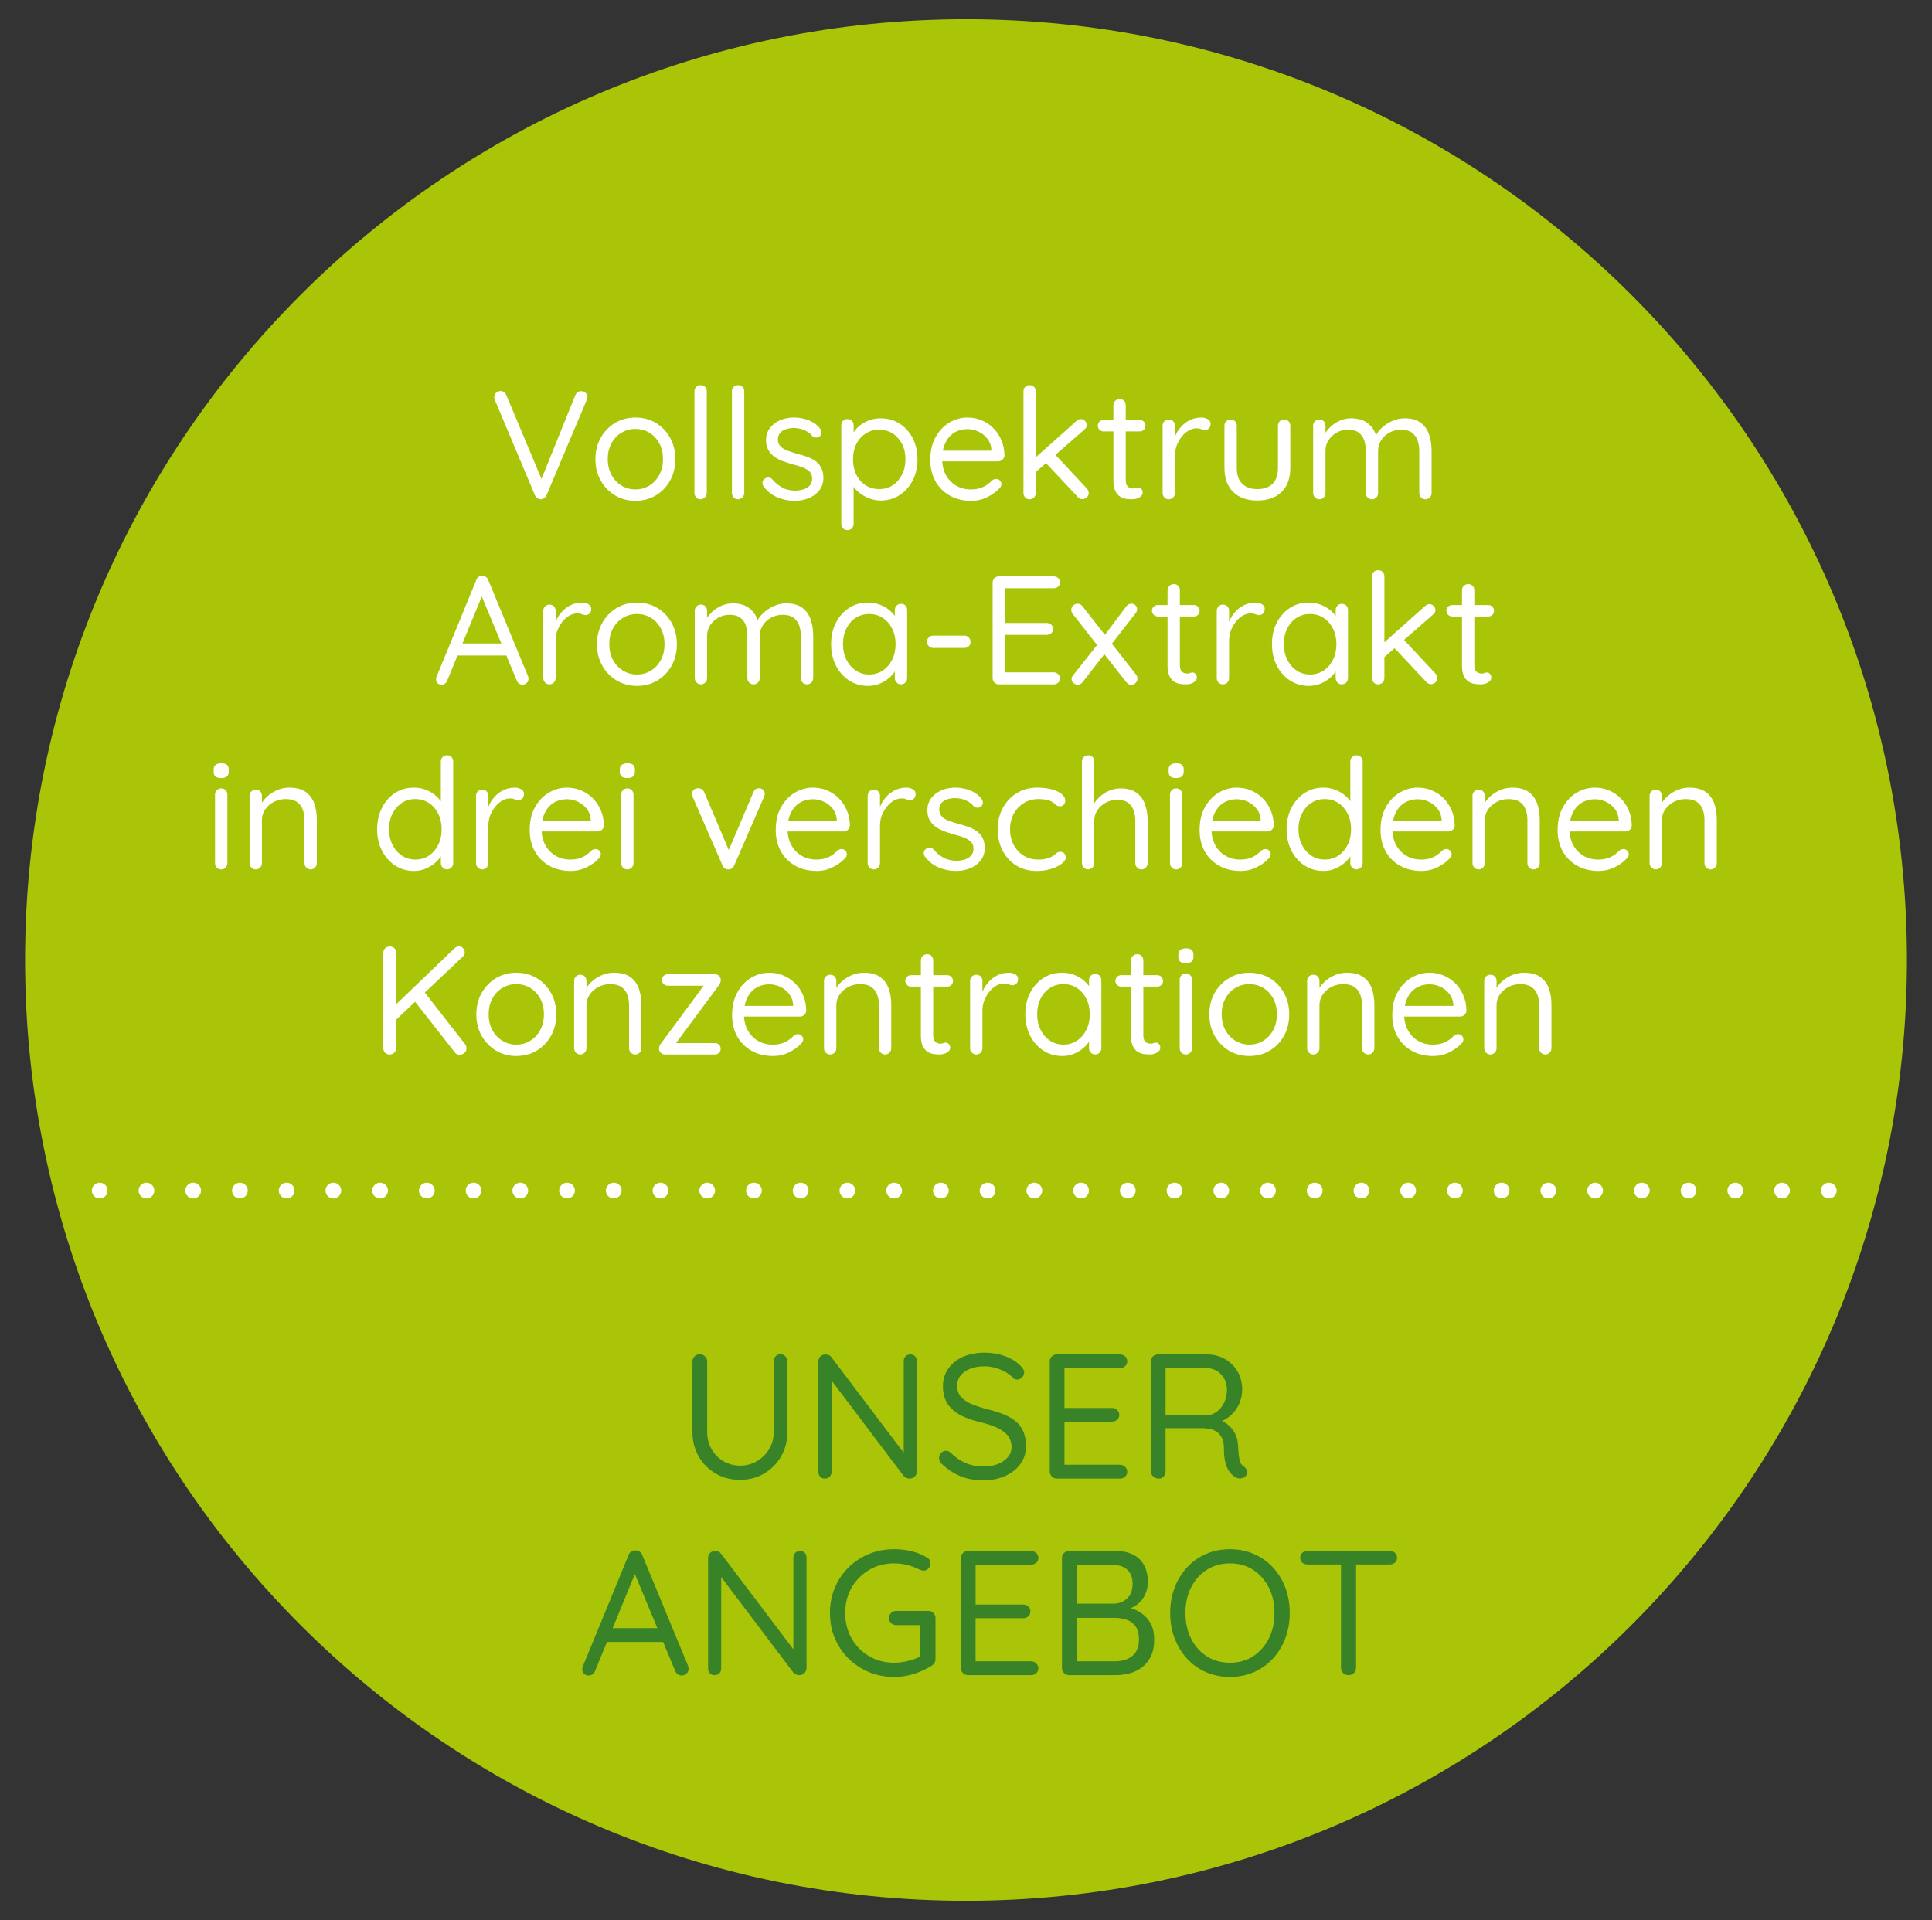 <?xml version="1.0" encoding="utf-8"?>
<!-- Generator: Adobe Illustrator 16.0.4, SVG Export Plug-In . SVG Version: 6.00 Build 0)  -->
<!DOCTYPE svg PUBLIC "-//W3C//DTD SVG 1.1//EN" "http://www.w3.org/Graphics/SVG/1.1/DTD/svg11.dtd">
<svg version="1.1" id="Ebene_1" xmlns="http://www.w3.org/2000/svg" xmlns:xlink="http://www.w3.org/1999/xlink" x="0px" y="0px"
	 width="250.5px" height="249px" viewBox="0 0 250.5 249" enable-background="new 0 0 250.5 249" xml:space="preserve">
<rect x="0" y="0" width="250.5" height="249" fill="#333333" stroke="none"/>
<path fill="#AAC408" d="M125.25,246.5c67.379,0,122-54.621,122-122s-54.621-122-122-122s-122,54.621-122,122
	S57.871,246.5,125.25,246.5"/>
<g>
	<path fill="#FFFFFF" d="M75.341,50.73c0.227,0,0.42,0.069,0.58,0.21c0.16,0.14,0.24,0.323,0.24,0.55
		c0,0.106-0.027,0.227-0.08,0.359l-5.22,12.381c-0.08,0.173-0.19,0.303-0.33,0.39c-0.14,0.087-0.29,0.13-0.45,0.13
		c-0.147-0.013-0.287-0.063-0.42-0.15c-0.134-0.086-0.234-0.21-0.3-0.369l-5.2-12.36c-0.027-0.054-0.047-0.11-0.06-0.17
		c-0.014-0.061-0.02-0.123-0.02-0.19c0-0.253,0.09-0.45,0.27-0.59c0.18-0.14,0.356-0.21,0.53-0.21c0.36,0,0.62,0.187,0.78,0.56
		l4.78,11.4h-0.46l4.62-11.439C74.761,50.896,75.007,50.73,75.341,50.73z"/>
	<path fill="#FFFFFF" d="M87.561,59.549c0,1.04-0.227,1.967-0.68,2.78c-0.454,0.813-1.07,1.453-1.85,1.92
		c-0.78,0.467-1.664,0.7-2.65,0.7c-0.974,0-1.85-0.233-2.63-0.7c-0.78-0.467-1.4-1.106-1.86-1.92c-0.46-0.813-0.69-1.74-0.69-2.78
		s0.23-1.967,0.69-2.78c0.46-0.812,1.08-1.453,1.86-1.92c0.78-0.466,1.656-0.699,2.63-0.699c0.986,0,1.87,0.233,2.65,0.699
		c0.78,0.467,1.396,1.107,1.85,1.92C87.334,57.583,87.561,58.509,87.561,59.549z M85.961,59.549c0-0.772-0.157-1.453-0.47-2.04
		c-0.313-0.586-0.74-1.046-1.28-1.38c-0.54-0.333-1.15-0.5-1.83-0.5c-0.667,0-1.273,0.167-1.82,0.5
		c-0.547,0.334-0.977,0.794-1.29,1.38c-0.313,0.587-0.47,1.268-0.47,2.04c0,0.76,0.157,1.434,0.47,2.021
		c0.313,0.587,0.743,1.05,1.29,1.39c0.546,0.34,1.153,0.51,1.82,0.51c0.68,0,1.29-0.17,1.83-0.51s0.966-0.803,1.28-1.39
		S85.961,60.309,85.961,59.549z"/>
	<path fill="#FFFFFF" d="M91.641,63.929c0,0.228-0.08,0.42-0.24,0.58s-0.354,0.24-0.58,0.24s-0.414-0.08-0.56-0.24
		c-0.147-0.16-0.22-0.353-0.22-0.58V50.75c0-0.227,0.077-0.417,0.23-0.57c0.153-0.152,0.343-0.229,0.57-0.229
		c0.24,0,0.433,0.077,0.58,0.229c0.146,0.153,0.22,0.344,0.22,0.57V63.929z"/>
	<path fill="#FFFFFF" d="M96.5,63.929c0,0.228-0.08,0.42-0.24,0.58s-0.354,0.24-0.58,0.24s-0.414-0.08-0.56-0.24
		c-0.147-0.16-0.22-0.353-0.22-0.58V50.75c0-0.227,0.077-0.417,0.23-0.57c0.153-0.152,0.343-0.229,0.57-0.229
		c0.24,0,0.433,0.077,0.58,0.229c0.146,0.153,0.22,0.344,0.22,0.57V63.929z"/>
	<path fill="#FFFFFF" d="M99.021,63.11c-0.12-0.174-0.173-0.356-0.16-0.551c0.013-0.192,0.126-0.362,0.34-0.51
		c0.133-0.093,0.29-0.133,0.47-0.12c0.18,0.014,0.343,0.101,0.49,0.261c0.373,0.439,0.8,0.79,1.28,1.05s1.067,0.39,1.76,0.39
		c0.32-0.013,0.64-0.066,0.96-0.16c0.32-0.093,0.59-0.256,0.81-0.489c0.22-0.233,0.33-0.544,0.33-0.931
		c0-0.373-0.114-0.67-0.34-0.89s-0.52-0.4-0.88-0.54s-0.753-0.264-1.18-0.37c-0.44-0.12-0.873-0.257-1.3-0.41s-0.81-0.347-1.15-0.58
		c-0.34-0.232-0.613-0.526-0.82-0.88c-0.207-0.353-0.31-0.783-0.31-1.29c0-0.6,0.163-1.12,0.49-1.56
		c0.327-0.44,0.767-0.78,1.32-1.021s1.157-0.359,1.81-0.359c0.374,0,0.763,0.043,1.17,0.13c0.406,0.087,0.803,0.233,1.19,0.439
		c0.386,0.207,0.727,0.49,1.02,0.851c0.12,0.133,0.187,0.3,0.2,0.5c0.013,0.199-0.073,0.38-0.26,0.54
		c-0.147,0.106-0.31,0.153-0.49,0.14c-0.18-0.013-0.33-0.08-0.45-0.2c-0.28-0.333-0.63-0.59-1.05-0.77
		c-0.42-0.181-0.883-0.271-1.39-0.271c-0.32,0-0.633,0.047-0.94,0.141c-0.307,0.093-0.563,0.25-0.77,0.47s-0.31,0.523-0.31,0.91
		c0.013,0.359,0.133,0.653,0.36,0.88c0.227,0.227,0.533,0.41,0.92,0.55s0.813,0.277,1.28,0.41c0.427,0.106,0.837,0.229,1.23,0.37
		c0.394,0.14,0.75,0.323,1.07,0.55c0.32,0.227,0.573,0.517,0.76,0.87s0.28,0.797,0.28,1.33c0,0.613-0.173,1.144-0.52,1.59
		c-0.347,0.447-0.804,0.787-1.37,1.02c-0.567,0.233-1.177,0.351-1.83,0.351c-0.733,0-1.457-0.141-2.17-0.42
		C100.157,64.25,99.541,63.777,99.021,63.11z"/>
	<path fill="#FFFFFF" d="M114.181,54.25c0.906,0,1.72,0.227,2.44,0.68c0.72,0.454,1.29,1.08,1.71,1.88
		c0.42,0.801,0.63,1.721,0.63,2.761c0,1.026-0.21,1.943-0.63,2.75s-0.987,1.439-1.7,1.899s-1.517,0.69-2.41,0.69
		c-0.494,0-0.957-0.077-1.39-0.23c-0.434-0.152-0.827-0.353-1.18-0.6c-0.353-0.247-0.65-0.526-0.89-0.84
		c-0.24-0.313-0.414-0.623-0.52-0.931l0.44-0.279v5.899c0,0.227-0.074,0.42-0.22,0.58c-0.147,0.16-0.34,0.24-0.58,0.24
		c-0.227,0-0.417-0.077-0.57-0.23s-0.23-0.35-0.23-0.59V55.15c0-0.227,0.077-0.417,0.23-0.57s0.343-0.23,0.57-0.23
		c0.24,0,0.433,0.077,0.58,0.23c0.146,0.153,0.22,0.344,0.22,0.57v1.779l-0.3-0.16c0.093-0.333,0.257-0.652,0.49-0.96
		c0.233-0.306,0.52-0.576,0.86-0.81c0.34-0.233,0.72-0.417,1.14-0.55C113.291,54.316,113.727,54.25,114.181,54.25z M114,55.73
		c-0.667,0-1.257,0.166-1.77,0.5c-0.513,0.333-0.913,0.786-1.2,1.359c-0.287,0.573-0.43,1.233-0.43,1.98
		c0,0.733,0.143,1.394,0.43,1.979c0.287,0.587,0.687,1.047,1.2,1.38c0.513,0.334,1.103,0.5,1.77,0.5c0.667,0,1.253-0.166,1.76-0.5
		c0.506-0.333,0.906-0.793,1.2-1.38c0.293-0.586,0.44-1.246,0.44-1.979c0-0.747-0.146-1.407-0.44-1.98s-0.693-1.026-1.2-1.359
		C115.254,55.896,114.667,55.73,114,55.73z"/>
	<path fill="#FFFFFF" d="M125.94,64.95c-1.067,0-2-0.227-2.8-0.681c-0.8-0.453-1.42-1.076-1.86-1.869
		c-0.44-0.794-0.66-1.71-0.66-2.75c0-1.16,0.23-2.15,0.69-2.971c0.46-0.819,1.057-1.446,1.79-1.88
		c0.733-0.433,1.513-0.649,2.34-0.649c0.626,0,1.223,0.113,1.79,0.34c0.566,0.227,1.072,0.557,1.52,0.99
		c0.447,0.433,0.803,0.953,1.07,1.56c0.267,0.606,0.406,1.283,0.42,2.03c-0.014,0.213-0.1,0.394-0.26,0.54s-0.348,0.22-0.561,0.22
		h-7.899l-0.36-1.38h7.7l-0.32,0.28v-0.44c-0.04-0.547-0.217-1.017-0.53-1.41c-0.312-0.393-0.696-0.696-1.149-0.91
		c-0.454-0.213-0.927-0.319-1.42-0.319c-0.4,0-0.797,0.069-1.19,0.21c-0.394,0.14-0.747,0.366-1.06,0.68
		c-0.313,0.313-0.563,0.717-0.75,1.21c-0.187,0.493-0.28,1.087-0.28,1.78c0,0.773,0.157,1.453,0.47,2.04
		c0.313,0.587,0.75,1.05,1.31,1.39s1.207,0.51,1.94,0.51c0.48,0,0.893-0.06,1.24-0.18s0.644-0.271,0.89-0.45
		c0.247-0.18,0.457-0.363,0.631-0.55c0.173-0.12,0.346-0.18,0.52-0.18c0.187,0,0.347,0.066,0.48,0.199
		c0.133,0.134,0.199,0.294,0.199,0.48c0,0.227-0.106,0.427-0.319,0.6c-0.388,0.414-0.897,0.777-1.53,1.091
		C127.357,64.792,126.673,64.95,125.94,64.95z"/>
	<path fill="#FFFFFF" d="M133.5,64.75c-0.24,0-0.434-0.08-0.58-0.24s-0.22-0.353-0.22-0.58V50.75c0-0.227,0.073-0.417,0.22-0.57
		c0.146-0.152,0.34-0.229,0.58-0.229c0.227,0,0.416,0.077,0.57,0.229c0.152,0.153,0.23,0.344,0.23,0.57v13.18
		c0,0.228-0.078,0.42-0.23,0.58C133.916,64.669,133.727,64.75,133.5,64.75z M140.141,54.349c0.213,0,0.396,0.084,0.549,0.25
		c0.154,0.167,0.23,0.337,0.23,0.511c0,0.227-0.107,0.427-0.32,0.6l-6.479,5.66l-0.06-1.86l5.52-4.92
		C139.74,54.429,139.927,54.349,140.141,54.349z M140.359,64.73c-0.227,0-0.426-0.087-0.6-0.261l-4.26-4.54l1.2-1.1l4.22,4.52
		c0.16,0.174,0.24,0.374,0.24,0.601c0,0.24-0.094,0.43-0.28,0.569C140.693,64.66,140.52,64.73,140.359,64.73z"/>
	<path fill="#FFFFFF" d="M143.08,54.469h4.699c0.214,0,0.391,0.073,0.531,0.221c0.14,0.146,0.209,0.319,0.209,0.52
		c0,0.214-0.069,0.39-0.209,0.53c-0.141,0.14-0.317,0.21-0.531,0.21h-4.699c-0.2,0-0.373-0.073-0.52-0.22
		c-0.147-0.147-0.221-0.327-0.221-0.54c0-0.2,0.073-0.37,0.221-0.511C142.707,54.54,142.88,54.469,143.08,54.469z M145.18,51.75
		c0.227,0,0.414,0.077,0.561,0.23s0.22,0.343,0.22,0.569v9.66c0,0.32,0.046,0.56,0.14,0.72s0.217,0.271,0.371,0.33
		c0.152,0.061,0.303,0.09,0.449,0.09c0.133,0,0.25-0.022,0.35-0.069c0.101-0.047,0.217-0.07,0.351-0.07
		c0.133,0,0.257,0.063,0.37,0.19s0.17,0.29,0.17,0.489c0,0.24-0.141,0.443-0.42,0.61c-0.28,0.167-0.594,0.25-0.94,0.25
		c-0.187,0-0.417-0.013-0.69-0.04c-0.273-0.026-0.543-0.113-0.81-0.26s-0.489-0.391-0.67-0.73c-0.18-0.34-0.271-0.816-0.271-1.43
		v-9.74c0-0.227,0.08-0.416,0.24-0.569S144.953,51.75,145.18,51.75z"/>
	<path fill="#FFFFFF" d="M151.539,64.75c-0.227,0-0.416-0.08-0.569-0.24s-0.229-0.353-0.229-0.58v-8.72
		c0-0.227,0.076-0.417,0.229-0.57c0.153-0.152,0.343-0.229,0.569-0.229c0.24,0,0.434,0.077,0.58,0.229
		c0.146,0.153,0.221,0.344,0.221,0.57v2.64l-0.24-0.42c0.08-0.413,0.223-0.816,0.43-1.21c0.207-0.393,0.471-0.746,0.791-1.06
		c0.319-0.313,0.686-0.561,1.1-0.74c0.413-0.18,0.866-0.27,1.359-0.27c0.293,0,0.563,0.069,0.811,0.21
		c0.246,0.14,0.37,0.337,0.37,0.59c0,0.28-0.073,0.486-0.22,0.62c-0.147,0.133-0.314,0.199-0.5,0.199c-0.174,0-0.34-0.036-0.5-0.109
		s-0.36-0.11-0.601-0.11c-0.333,0-0.663,0.09-0.989,0.271c-0.328,0.18-0.627,0.437-0.9,0.77c-0.273,0.334-0.494,0.71-0.66,1.13
		c-0.167,0.42-0.25,0.87-0.25,1.351v4.859c0,0.228-0.077,0.42-0.23,0.58C151.957,64.669,151.766,64.75,151.539,64.75z"/>
	<path fill="#FFFFFF" d="M166.5,54.41c0.24,0,0.434,0.077,0.58,0.229c0.146,0.153,0.22,0.344,0.22,0.57v5.46
		c0,1.347-0.377,2.39-1.13,3.13c-0.754,0.74-1.804,1.11-3.15,1.11c-1.333,0-2.377-0.37-3.13-1.11s-1.13-1.783-1.13-3.13v-5.46
		c0-0.227,0.076-0.417,0.23-0.57c0.152-0.152,0.343-0.229,0.569-0.229c0.24,0,0.433,0.077,0.58,0.229
		c0.146,0.153,0.22,0.344,0.22,0.57v5.46c0,0.907,0.233,1.594,0.7,2.061s1.12,0.699,1.96,0.699c0.867,0,1.53-0.232,1.99-0.699
		s0.689-1.153,0.689-2.061v-5.46c0-0.227,0.077-0.417,0.23-0.57C166.083,54.487,166.273,54.41,166.5,54.41z"/>
	<path fill="#FFFFFF" d="M175.199,54.25c0.907,0,1.644,0.23,2.211,0.69c0.566,0.46,0.943,1.109,1.129,1.949h-0.299l0.14-0.359
		c0.159-0.373,0.433-0.733,0.819-1.08s0.834-0.634,1.34-0.86c0.508-0.227,1.033-0.34,1.58-0.34c0.881,0,1.574,0.19,2.08,0.57
		c0.508,0.38,0.871,0.887,1.09,1.52c0.221,0.634,0.33,1.344,0.33,2.13v5.46c0,0.228-0.076,0.42-0.229,0.58s-0.343,0.24-0.569,0.24
		c-0.24,0-0.434-0.08-0.58-0.24c-0.147-0.16-0.221-0.353-0.221-0.58v-5.42c0-0.52-0.076-0.99-0.23-1.41
		c-0.152-0.42-0.399-0.753-0.739-1c-0.34-0.246-0.804-0.369-1.39-0.369c-0.547,0-1.047,0.123-1.5,0.369
		c-0.453,0.247-0.814,0.58-1.08,1c-0.268,0.42-0.4,0.891-0.4,1.41v5.42c0,0.228-0.073,0.42-0.22,0.58
		c-0.147,0.16-0.341,0.24-0.58,0.24c-0.228,0-0.417-0.08-0.57-0.24s-0.229-0.353-0.229-0.58V58.45c0-0.507-0.07-0.963-0.211-1.37
		c-0.139-0.406-0.377-0.733-0.709-0.98c-0.334-0.246-0.794-0.369-1.381-0.369c-0.533,0-1.02,0.123-1.459,0.369
		c-0.44,0.247-0.794,0.574-1.061,0.98c-0.268,0.407-0.4,0.863-0.4,1.37v5.479c0,0.228-0.076,0.42-0.229,0.58s-0.344,0.24-0.57,0.24
		s-0.417-0.08-0.569-0.24c-0.154-0.16-0.23-0.353-0.23-0.58v-8.72c0-0.227,0.076-0.417,0.23-0.57
		c0.152-0.152,0.343-0.229,0.569-0.229c0.24,0,0.433,0.077,0.58,0.229c0.146,0.153,0.22,0.344,0.22,0.57v1.521l-0.439,0.479
		c0.053-0.347,0.189-0.693,0.41-1.04c0.22-0.347,0.503-0.666,0.85-0.96c0.347-0.293,0.733-0.526,1.16-0.7
		C174.266,54.336,174.72,54.25,175.199,54.25z"/>
</g>
<g>
	<path fill="#FFFFFF" d="M62.681,76.83l-4.7,11.439c-0.053,0.16-0.147,0.287-0.28,0.381c-0.134,0.093-0.273,0.14-0.42,0.14
		c-0.253,0-0.44-0.066-0.56-0.2c-0.12-0.133-0.18-0.293-0.18-0.479c-0.013-0.094,0-0.193,0.04-0.301l5.18-12.6
		c0.066-0.187,0.17-0.323,0.31-0.41c0.14-0.086,0.296-0.123,0.47-0.109c0.173,0,0.33,0.047,0.47,0.14
		c0.14,0.094,0.236,0.22,0.29,0.38l5.16,12.48c0.04,0.106,0.06,0.213,0.06,0.319c0,0.24-0.08,0.431-0.24,0.57
		c-0.16,0.14-0.34,0.21-0.54,0.21c-0.16,0-0.307-0.047-0.44-0.14c-0.134-0.094-0.234-0.227-0.3-0.4l-4.76-11.44L62.681,76.83z
		 M58.981,85.009l0.68-1.56h5.94l0.3,1.56H58.981z"/>
	<path fill="#FFFFFF" d="M71.241,88.75c-0.227,0-0.417-0.08-0.57-0.24s-0.23-0.353-0.23-0.58v-8.72c0-0.227,0.077-0.417,0.23-0.57
		c0.153-0.152,0.343-0.229,0.57-0.229c0.24,0,0.433,0.077,0.58,0.229c0.146,0.153,0.22,0.344,0.22,0.57v2.64l-0.24-0.42
		c0.08-0.413,0.223-0.816,0.43-1.21c0.207-0.393,0.47-0.746,0.79-1.06s0.687-0.561,1.1-0.74c0.413-0.18,0.866-0.27,1.36-0.27
		c0.293,0,0.563,0.069,0.81,0.21c0.247,0.14,0.37,0.337,0.37,0.59c0,0.28-0.074,0.486-0.22,0.62c-0.147,0.133-0.313,0.199-0.5,0.199
		c-0.173,0-0.34-0.036-0.5-0.109s-0.36-0.11-0.6-0.11c-0.333,0-0.663,0.09-0.99,0.271c-0.327,0.18-0.627,0.437-0.9,0.77
		c-0.273,0.334-0.494,0.71-0.66,1.13c-0.167,0.42-0.25,0.87-0.25,1.351v4.859c0,0.228-0.077,0.42-0.23,0.58
		C71.658,88.669,71.467,88.75,71.241,88.75z"/>
	<path fill="#FFFFFF" d="M87.761,83.549c0,1.04-0.227,1.967-0.68,2.78c-0.454,0.813-1.07,1.453-1.85,1.92
		c-0.78,0.467-1.664,0.7-2.65,0.7c-0.974,0-1.85-0.233-2.63-0.7c-0.78-0.467-1.4-1.106-1.86-1.92c-0.46-0.813-0.69-1.74-0.69-2.78
		s0.23-1.967,0.69-2.78c0.46-0.812,1.08-1.453,1.86-1.92c0.78-0.466,1.656-0.699,2.63-0.699c0.986,0,1.87,0.233,2.65,0.699
		c0.78,0.467,1.396,1.107,1.85,1.92C87.534,81.583,87.761,82.509,87.761,83.549z M86.161,83.549c0-0.772-0.157-1.453-0.47-2.04
		c-0.313-0.586-0.74-1.046-1.28-1.38c-0.54-0.333-1.15-0.5-1.83-0.5c-0.667,0-1.273,0.167-1.82,0.5
		c-0.547,0.334-0.977,0.794-1.29,1.38c-0.313,0.587-0.47,1.268-0.47,2.04c0,0.76,0.157,1.434,0.47,2.021
		c0.313,0.587,0.743,1.05,1.29,1.39c0.546,0.34,1.153,0.51,1.82,0.51c0.68,0,1.29-0.17,1.83-0.51s0.966-0.803,1.28-1.39
		S86.161,84.309,86.161,83.549z"/>
	<path fill="#FFFFFF" d="M95.021,78.25c0.907,0,1.643,0.23,2.21,0.69s0.943,1.109,1.13,1.949h-0.3l0.14-0.359
		c0.16-0.373,0.433-0.733,0.82-1.08s0.833-0.634,1.34-0.86s1.033-0.34,1.58-0.34c0.88,0,1.573,0.19,2.08,0.57s0.87,0.887,1.09,1.52
		c0.22,0.634,0.33,1.344,0.33,2.13v5.46c0,0.228-0.077,0.42-0.23,0.58s-0.343,0.24-0.57,0.24c-0.24,0-0.434-0.08-0.58-0.24
		c-0.147-0.16-0.22-0.353-0.22-0.58v-5.42c0-0.52-0.077-0.99-0.23-1.41s-0.4-0.753-0.74-1c-0.34-0.246-0.803-0.369-1.39-0.369
		c-0.547,0-1.047,0.123-1.5,0.369c-0.453,0.247-0.813,0.58-1.08,1s-0.4,0.891-0.4,1.41v5.42c0,0.228-0.073,0.42-0.22,0.58
		c-0.147,0.16-0.34,0.24-0.58,0.24c-0.227,0-0.417-0.08-0.57-0.24s-0.23-0.353-0.23-0.58V82.45c0-0.507-0.07-0.963-0.21-1.37
		c-0.14-0.406-0.377-0.733-0.71-0.98c-0.333-0.246-0.793-0.369-1.38-0.369c-0.533,0-1.02,0.123-1.46,0.369
		c-0.44,0.247-0.793,0.574-1.06,0.98c-0.267,0.407-0.4,0.863-0.4,1.37v5.479c0,0.228-0.077,0.42-0.23,0.58
		c-0.153,0.16-0.344,0.24-0.57,0.24s-0.417-0.08-0.57-0.24s-0.23-0.353-0.23-0.58v-8.72c0-0.227,0.077-0.417,0.23-0.57
		c0.153-0.152,0.343-0.229,0.57-0.229c0.24,0,0.433,0.077,0.58,0.229c0.146,0.153,0.22,0.344,0.22,0.57v1.521l-0.44,0.479
		c0.053-0.347,0.19-0.693,0.41-1.04c0.22-0.347,0.503-0.666,0.85-0.96c0.347-0.293,0.733-0.526,1.16-0.7
		C94.087,78.336,94.541,78.25,95.021,78.25z"/>
	<path fill="#FFFFFF" d="M116.82,78.309c0.24,0,0.433,0.077,0.58,0.23c0.146,0.153,0.22,0.344,0.22,0.57v8.819
		c0,0.228-0.077,0.42-0.23,0.58c-0.154,0.16-0.344,0.24-0.57,0.24s-0.417-0.08-0.57-0.24c-0.153-0.16-0.23-0.353-0.23-0.58V86.03
		l0.38-0.04c0,0.293-0.1,0.613-0.3,0.96c-0.2,0.347-0.474,0.67-0.82,0.97s-0.753,0.547-1.22,0.74c-0.467,0.193-0.974,0.29-1.52,0.29
		c-0.907,0-1.724-0.236-2.45-0.71s-1.297-1.117-1.71-1.931c-0.414-0.812-0.62-1.739-0.62-2.779c0-1.054,0.21-1.983,0.63-2.79
		c0.42-0.807,0.986-1.44,1.7-1.9s1.517-0.689,2.41-0.689c0.573,0,1.106,0.093,1.6,0.279c0.493,0.188,0.923,0.44,1.29,0.761
		c0.366,0.319,0.65,0.673,0.85,1.06c0.2,0.387,0.3,0.773,0.3,1.16l-0.52-0.12v-2.18c0-0.227,0.077-0.417,0.23-0.57
		C116.403,78.386,116.594,78.309,116.82,78.309z M112.7,87.469c0.667,0,1.257-0.173,1.77-0.52s0.917-0.816,1.21-1.41
		c0.293-0.593,0.44-1.263,0.44-2.01c0-0.733-0.147-1.396-0.44-1.99c-0.293-0.593-0.697-1.06-1.21-1.4
		c-0.513-0.34-1.103-0.51-1.77-0.51c-0.653,0-1.237,0.167-1.75,0.5c-0.513,0.334-0.917,0.794-1.21,1.38
		c-0.293,0.587-0.44,1.26-0.44,2.021c0,0.747,0.146,1.417,0.44,2.01c0.293,0.594,0.697,1.063,1.21,1.41S112.047,87.469,112.7,87.469
		z"/>
	<path fill="#FFFFFF" d="M121,84.03c-0.227,0-0.417-0.077-0.57-0.23c-0.153-0.153-0.23-0.35-0.23-0.59
		c0-0.227,0.077-0.413,0.23-0.56c0.153-0.146,0.343-0.221,0.57-0.221h4.04c0.227,0,0.417,0.08,0.57,0.24s0.23,0.354,0.23,0.58
		s-0.077,0.413-0.23,0.56c-0.153,0.147-0.343,0.221-0.57,0.221H121z"/>
	<path fill="#FFFFFF" d="M129.5,74.75h7.12c0.227,0,0.42,0.073,0.579,0.22c0.16,0.147,0.24,0.334,0.24,0.561s-0.08,0.41-0.24,0.55
		c-0.159,0.14-0.353,0.21-0.579,0.21h-6.44l0.18-0.34v5.06l-0.199-0.22h5.56c0.227,0,0.421,0.073,0.58,0.22
		c0.16,0.147,0.24,0.334,0.24,0.561s-0.08,0.41-0.24,0.55c-0.159,0.14-0.354,0.21-0.58,0.21h-5.5l0.14-0.18v5.18l-0.119-0.14h6.38
		c0.227,0,0.42,0.079,0.579,0.239c0.16,0.16,0.24,0.34,0.24,0.54c0,0.228-0.08,0.414-0.24,0.561c-0.159,0.146-0.353,0.22-0.579,0.22
		h-7.12c-0.227,0-0.417-0.08-0.57-0.24s-0.23-0.353-0.23-0.58v-12.38c0-0.227,0.077-0.416,0.23-0.569S129.273,74.75,129.5,74.75z"/>
	<path fill="#FFFFFF" d="M139.72,78.29c0.253,0,0.467,0.113,0.64,0.34l6.961,8.88c0.105,0.147,0.16,0.307,0.16,0.48
		c0,0.227-0.08,0.42-0.24,0.58s-0.348,0.239-0.561,0.239c-0.254,0-0.473-0.119-0.66-0.359l-6.959-8.86
		c-0.107-0.146-0.16-0.307-0.16-0.479c0-0.24,0.082-0.437,0.25-0.591C139.316,78.367,139.506,78.29,139.72,78.29z M139.72,88.79
		c-0.173,0-0.347-0.066-0.521-0.2c-0.173-0.133-0.26-0.307-0.26-0.52c0-0.174,0.066-0.34,0.2-0.5l3.28-4.141l0.84,1.32l-2.9,3.72
		C140.199,88.683,139.986,88.79,139.72,88.79z M146.68,78.29c0.227,0,0.41,0.073,0.551,0.22c0.139,0.147,0.209,0.313,0.209,0.5
		c0,0.08-0.017,0.167-0.05,0.26c-0.033,0.094-0.083,0.181-0.149,0.261l-3.26,4.18l-0.841-1.22l2.88-3.84
		C146.207,78.41,146.426,78.29,146.68,78.29z"/>
	<path fill="#FFFFFF" d="M150.1,78.469h4.699c0.214,0,0.391,0.073,0.531,0.221c0.14,0.146,0.209,0.319,0.209,0.52
		c0,0.214-0.069,0.39-0.209,0.53c-0.141,0.14-0.317,0.21-0.531,0.21H150.1c-0.2,0-0.373-0.073-0.52-0.22
		c-0.147-0.147-0.221-0.327-0.221-0.54c0-0.2,0.073-0.37,0.221-0.511C149.727,78.54,149.899,78.469,150.1,78.469z M152.199,75.75
		c0.227,0,0.414,0.077,0.561,0.23s0.22,0.343,0.22,0.569v9.66c0,0.32,0.046,0.56,0.14,0.72s0.217,0.271,0.371,0.33
		c0.152,0.061,0.303,0.09,0.449,0.09c0.133,0,0.25-0.022,0.35-0.069c0.101-0.047,0.217-0.07,0.351-0.07
		c0.133,0,0.257,0.063,0.37,0.19s0.17,0.29,0.17,0.489c0,0.24-0.141,0.443-0.42,0.61c-0.28,0.167-0.594,0.25-0.94,0.25
		c-0.187,0-0.417-0.013-0.69-0.04c-0.273-0.026-0.543-0.113-0.81-0.26s-0.489-0.391-0.67-0.73c-0.18-0.34-0.271-0.816-0.271-1.43
		v-9.74c0-0.227,0.08-0.416,0.24-0.569S151.973,75.75,152.199,75.75z"/>
	<path fill="#FFFFFF" d="M158.559,88.75c-0.227,0-0.416-0.08-0.569-0.24s-0.229-0.353-0.229-0.58v-8.72
		c0-0.227,0.076-0.417,0.229-0.57c0.153-0.152,0.343-0.229,0.569-0.229c0.24,0,0.434,0.077,0.58,0.229
		c0.146,0.153,0.221,0.344,0.221,0.57v2.64l-0.24-0.42c0.08-0.413,0.223-0.816,0.43-1.21c0.207-0.393,0.471-0.746,0.791-1.06
		c0.319-0.313,0.686-0.561,1.1-0.74c0.413-0.18,0.866-0.27,1.359-0.27c0.293,0,0.563,0.069,0.811,0.21
		c0.246,0.14,0.37,0.337,0.37,0.59c0,0.28-0.073,0.486-0.22,0.62c-0.147,0.133-0.314,0.199-0.5,0.199c-0.174,0-0.34-0.036-0.5-0.109
		s-0.36-0.11-0.601-0.11c-0.333,0-0.663,0.09-0.989,0.271c-0.328,0.18-0.627,0.437-0.9,0.77c-0.273,0.334-0.494,0.71-0.66,1.13
		c-0.167,0.42-0.25,0.87-0.25,1.351v4.859c0,0.228-0.077,0.42-0.23,0.58C158.977,88.669,158.785,88.75,158.559,88.75z"/>
	<path fill="#FFFFFF" d="M173.979,78.309c0.24,0,0.434,0.077,0.58,0.23s0.221,0.344,0.221,0.57v8.819c0,0.228-0.077,0.42-0.23,0.58
		s-0.344,0.24-0.57,0.24s-0.416-0.08-0.569-0.24s-0.229-0.353-0.229-0.58V86.03l0.379-0.04c0,0.293-0.1,0.613-0.299,0.96
		c-0.201,0.347-0.475,0.67-0.82,0.97c-0.348,0.3-0.754,0.547-1.221,0.74s-0.973,0.29-1.52,0.29c-0.907,0-1.724-0.236-2.45-0.71
		s-1.297-1.117-1.71-1.931c-0.414-0.812-0.62-1.739-0.62-2.779c0-1.054,0.21-1.983,0.63-2.79s0.986-1.44,1.7-1.9
		s1.517-0.689,2.41-0.689c0.573,0,1.106,0.093,1.601,0.279c0.492,0.188,0.922,0.44,1.289,0.761c0.367,0.319,0.65,0.673,0.85,1.06
		c0.201,0.387,0.301,0.773,0.301,1.16l-0.52-0.12v-2.18c0-0.227,0.076-0.417,0.229-0.57S173.752,78.309,173.979,78.309z
		 M169.859,87.469c0.666,0,1.256-0.173,1.77-0.52s0.917-0.816,1.21-1.41c0.294-0.593,0.44-1.263,0.44-2.01
		c0-0.733-0.146-1.396-0.44-1.99c-0.293-0.593-0.696-1.06-1.21-1.4c-0.514-0.34-1.104-0.51-1.77-0.51c-0.654,0-1.237,0.167-1.75,0.5
		c-0.514,0.334-0.917,0.794-1.211,1.38c-0.293,0.587-0.439,1.26-0.439,2.021c0,0.747,0.146,1.417,0.439,2.01
		c0.294,0.594,0.697,1.063,1.211,1.41C168.622,87.296,169.205,87.469,169.859,87.469z"/>
	<path fill="#FFFFFF" d="M178.699,88.75c-0.24,0-0.434-0.08-0.58-0.24c-0.147-0.16-0.221-0.353-0.221-0.58V74.75
		c0-0.227,0.073-0.417,0.221-0.57c0.146-0.152,0.34-0.229,0.58-0.229c0.227,0,0.416,0.077,0.569,0.229
		c0.153,0.153,0.23,0.344,0.23,0.57v13.18c0,0.228-0.077,0.42-0.23,0.58S178.926,88.75,178.699,88.75z M185.339,78.349
		c0.213,0,0.396,0.084,0.55,0.25c0.153,0.167,0.23,0.337,0.23,0.511c0,0.227-0.107,0.427-0.32,0.6l-6.48,5.66l-0.06-1.86l5.521-4.92
		C184.939,78.429,185.125,78.349,185.339,78.349z M185.559,88.73c-0.227,0-0.427-0.087-0.6-0.261l-4.26-4.54l1.199-1.1l4.221,4.52
		c0.16,0.174,0.24,0.374,0.24,0.601c0,0.24-0.094,0.43-0.281,0.569C185.893,88.66,185.719,88.73,185.559,88.73z"/>
	<path fill="#FFFFFF" d="M188.279,78.469h4.699c0.213,0,0.391,0.073,0.53,0.221c0.14,0.146,0.21,0.319,0.21,0.52
		c0,0.214-0.07,0.39-0.21,0.53c-0.14,0.14-0.317,0.21-0.53,0.21h-4.699c-0.201,0-0.374-0.073-0.521-0.22
		c-0.147-0.147-0.22-0.327-0.22-0.54c0-0.2,0.072-0.37,0.22-0.511C187.905,78.54,188.078,78.469,188.279,78.469z M190.379,75.75
		c0.227,0,0.413,0.077,0.561,0.23c0.146,0.153,0.219,0.343,0.219,0.569v9.66c0,0.32,0.047,0.56,0.141,0.72s0.217,0.271,0.37,0.33
		c0.153,0.061,0.303,0.09,0.45,0.09c0.133,0,0.25-0.022,0.35-0.069s0.217-0.07,0.35-0.07s0.257,0.063,0.371,0.19
		c0.112,0.127,0.17,0.29,0.17,0.489c0,0.24-0.141,0.443-0.42,0.61c-0.281,0.167-0.594,0.25-0.941,0.25
		c-0.186,0-0.416-0.013-0.689-0.04c-0.273-0.026-0.543-0.113-0.811-0.26c-0.266-0.146-0.489-0.391-0.67-0.73
		c-0.18-0.34-0.27-0.816-0.27-1.43v-9.74c0-0.227,0.08-0.416,0.24-0.569S190.152,75.75,190.379,75.75z"/>
</g>
<g>
	<path fill="#FFFFFF" d="M28.681,100.91c-0.333,0-0.58-0.066-0.74-0.2c-0.16-0.133-0.24-0.34-0.24-0.62v-0.28
		c0-0.279,0.086-0.486,0.26-0.619c0.173-0.134,0.42-0.2,0.74-0.2c0.32,0,0.56,0.066,0.72,0.2c0.16,0.133,0.24,0.34,0.24,0.619v0.28
		c0,0.28-0.083,0.487-0.25,0.62C29.244,100.843,29.001,100.91,28.681,100.91z M29.481,111.929c0,0.228-0.077,0.42-0.23,0.58
		s-0.343,0.24-0.57,0.24c-0.24,0-0.434-0.08-0.58-0.24c-0.147-0.16-0.22-0.353-0.22-0.58v-8.88c0-0.227,0.077-0.416,0.23-0.569
		s0.343-0.23,0.57-0.23c0.227,0,0.417,0.077,0.57,0.23s0.23,0.343,0.23,0.569V111.929z"/>
	<path fill="#FFFFFF" d="M37.501,102.15c0.906,0,1.62,0.187,2.14,0.56c0.52,0.373,0.89,0.873,1.11,1.5
		c0.22,0.627,0.33,1.327,0.33,2.1v5.62c0,0.228-0.077,0.42-0.23,0.58c-0.154,0.16-0.344,0.24-0.57,0.24s-0.417-0.08-0.57-0.24
		c-0.153-0.16-0.23-0.353-0.23-0.58v-5.58c0-0.506-0.077-0.963-0.23-1.369c-0.153-0.407-0.407-0.733-0.76-0.98
		c-0.354-0.246-0.837-0.37-1.45-0.37c-0.56,0-1.074,0.124-1.54,0.37c-0.467,0.247-0.84,0.573-1.12,0.98
		c-0.28,0.406-0.42,0.863-0.42,1.369v5.58c0,0.228-0.077,0.42-0.23,0.58c-0.153,0.16-0.344,0.24-0.57,0.24s-0.417-0.08-0.57-0.24
		s-0.23-0.353-0.23-0.58v-8.72c0-0.227,0.077-0.417,0.23-0.57c0.153-0.152,0.343-0.229,0.57-0.229c0.24,0,0.433,0.077,0.58,0.229
		c0.146,0.153,0.22,0.344,0.22,0.57v1.42l-0.4,0.44c0.066-0.347,0.22-0.697,0.46-1.051c0.24-0.353,0.54-0.67,0.9-0.949
		c0.36-0.28,0.76-0.504,1.2-0.67C36.561,102.233,37.021,102.15,37.501,102.15z"/>
	<path fill="#FFFFFF" d="M57.96,97.95c0.24,0,0.433,0.077,0.58,0.229c0.146,0.153,0.22,0.344,0.22,0.57v13.18
		c0,0.228-0.077,0.42-0.23,0.58c-0.154,0.16-0.344,0.24-0.57,0.24s-0.417-0.08-0.57-0.24c-0.153-0.16-0.23-0.353-0.23-0.58v-1.899
		l0.38-0.141c0,0.32-0.097,0.657-0.29,1.011s-0.467,0.683-0.82,0.989c-0.354,0.308-0.764,0.561-1.23,0.761
		c-0.467,0.199-0.974,0.3-1.52,0.3c-0.907,0-1.72-0.233-2.44-0.7c-0.72-0.467-1.29-1.106-1.71-1.92c-0.42-0.813-0.63-1.74-0.63-2.78
		c0-1.053,0.21-1.986,0.63-2.8c0.42-0.813,0.986-1.45,1.7-1.91s1.517-0.689,2.41-0.689c0.56,0,1.083,0.093,1.57,0.279
		c0.487,0.188,0.917,0.44,1.29,0.761c0.373,0.319,0.663,0.673,0.87,1.06c0.207,0.387,0.31,0.773,0.31,1.16l-0.52-0.12v-6.54
		c0-0.227,0.077-0.417,0.23-0.57C57.543,98.027,57.734,97.95,57.96,97.95z M53.84,111.469c0.68,0,1.273-0.17,1.78-0.51
		c0.506-0.34,0.907-0.807,1.2-1.4c0.293-0.593,0.44-1.263,0.44-2.01c0-0.76-0.147-1.433-0.44-2.02
		c-0.293-0.587-0.697-1.05-1.21-1.391c-0.513-0.34-1.103-0.51-1.77-0.51c-0.653,0-1.237,0.17-1.75,0.51
		c-0.513,0.341-0.917,0.804-1.21,1.391s-0.44,1.26-0.44,2.02c0,0.733,0.146,1.397,0.44,1.99c0.293,0.594,0.697,1.063,1.21,1.41
		S53.187,111.469,53.84,111.469z"/>
	<path fill="#FFFFFF" d="M62.521,112.75c-0.227,0-0.417-0.08-0.57-0.24s-0.23-0.353-0.23-0.58v-8.72c0-0.227,0.077-0.417,0.23-0.57
		c0.153-0.152,0.343-0.229,0.57-0.229c0.24,0,0.433,0.077,0.58,0.229c0.146,0.153,0.22,0.344,0.22,0.57v2.64l-0.24-0.42
		c0.08-0.413,0.223-0.816,0.43-1.21c0.207-0.393,0.47-0.746,0.79-1.06s0.687-0.561,1.1-0.74c0.413-0.18,0.866-0.27,1.36-0.27
		c0.293,0,0.563,0.069,0.81,0.21c0.247,0.14,0.37,0.337,0.37,0.59c0,0.28-0.074,0.486-0.22,0.62c-0.147,0.133-0.313,0.199-0.5,0.199
		c-0.173,0-0.34-0.036-0.5-0.109s-0.36-0.11-0.6-0.11c-0.333,0-0.663,0.09-0.99,0.271c-0.327,0.18-0.627,0.437-0.9,0.77
		c-0.273,0.334-0.494,0.71-0.66,1.13c-0.167,0.42-0.25,0.87-0.25,1.351v4.859c0,0.228-0.077,0.42-0.23,0.58
		C62.938,112.669,62.747,112.75,62.521,112.75z"/>
	<path fill="#FFFFFF" d="M74,112.95c-1.067,0-2-0.227-2.8-0.681c-0.8-0.453-1.42-1.076-1.86-1.869c-0.44-0.794-0.66-1.71-0.66-2.75
		c0-1.16,0.23-2.15,0.69-2.971c0.46-0.819,1.057-1.446,1.79-1.88c0.733-0.433,1.513-0.649,2.34-0.649c0.626,0,1.223,0.113,1.79,0.34
		c0.566,0.227,1.073,0.557,1.52,0.99c0.446,0.433,0.803,0.953,1.07,1.56c0.267,0.606,0.407,1.283,0.42,2.03
		c-0.013,0.213-0.1,0.394-0.26,0.54c-0.16,0.146-0.347,0.22-0.56,0.22h-7.9l-0.36-1.38h7.7l-0.32,0.28v-0.44
		c-0.04-0.547-0.217-1.017-0.53-1.41c-0.313-0.393-0.697-0.696-1.15-0.91c-0.454-0.213-0.927-0.319-1.42-0.319
		c-0.4,0-0.797,0.069-1.19,0.21c-0.394,0.14-0.747,0.366-1.06,0.68c-0.313,0.313-0.563,0.717-0.75,1.21
		c-0.187,0.493-0.28,1.087-0.28,1.78c0,0.773,0.157,1.453,0.47,2.04c0.313,0.587,0.75,1.05,1.31,1.39s1.207,0.51,1.94,0.51
		c0.48,0,0.893-0.06,1.24-0.18s0.643-0.271,0.89-0.45c0.247-0.18,0.457-0.363,0.63-0.55c0.173-0.12,0.347-0.18,0.52-0.18
		c0.187,0,0.347,0.066,0.48,0.199c0.133,0.134,0.2,0.294,0.2,0.48c0,0.227-0.107,0.427-0.32,0.6
		c-0.387,0.414-0.897,0.777-1.53,1.091C75.417,112.792,74.733,112.95,74,112.95z"/>
	<path fill="#FFFFFF" d="M81.34,100.91c-0.333,0-0.58-0.066-0.74-0.2c-0.16-0.133-0.24-0.34-0.24-0.62v-0.28
		c0-0.279,0.086-0.486,0.26-0.619c0.173-0.134,0.42-0.2,0.74-0.2c0.32,0,0.56,0.066,0.72,0.2c0.16,0.133,0.24,0.34,0.24,0.619v0.28
		c0,0.28-0.083,0.487-0.25,0.62C81.903,100.843,81.66,100.91,81.34,100.91z M82.14,111.929c0,0.228-0.077,0.42-0.23,0.58
		s-0.343,0.24-0.57,0.24c-0.24,0-0.434-0.08-0.58-0.24c-0.147-0.16-0.22-0.353-0.22-0.58v-8.88c0-0.227,0.077-0.416,0.23-0.569
		s0.343-0.23,0.57-0.23c0.227,0,0.417,0.077,0.57,0.23s0.23,0.343,0.23,0.569V111.929z"/>
	<path fill="#FFFFFF" d="M90.52,102.23c0.16,0,0.313,0.043,0.46,0.13c0.146,0.087,0.253,0.21,0.32,0.37l3.32,7.8l-0.32,0.16
		l3.38-7.94c0.146-0.36,0.393-0.533,0.74-0.52c0.2,0,0.373,0.066,0.52,0.199c0.146,0.134,0.22,0.301,0.22,0.5
		c0,0.08-0.01,0.157-0.03,0.23s-0.043,0.137-0.07,0.189l-3.86,8.881c-0.147,0.333-0.38,0.507-0.7,0.52
		c-0.173,0.013-0.337-0.023-0.49-0.11c-0.154-0.086-0.264-0.223-0.33-0.409l-3.86-8.86c-0.027-0.054-0.05-0.113-0.07-0.18
		c-0.02-0.067-0.03-0.147-0.03-0.24c0-0.173,0.07-0.337,0.21-0.49C90.07,102.306,90.267,102.23,90.52,102.23z"/>
	<path fill="#FFFFFF" d="M105.9,112.95c-1.067,0-2-0.227-2.8-0.681c-0.8-0.453-1.42-1.076-1.86-1.869
		c-0.44-0.794-0.66-1.71-0.66-2.75c0-1.16,0.23-2.15,0.69-2.971c0.46-0.819,1.057-1.446,1.79-1.88
		c0.733-0.433,1.513-0.649,2.34-0.649c0.626,0,1.223,0.113,1.79,0.34c0.566,0.227,1.073,0.557,1.52,0.99
		c0.446,0.433,0.803,0.953,1.07,1.56c0.267,0.606,0.407,1.283,0.42,2.03c-0.013,0.213-0.1,0.394-0.26,0.54
		c-0.16,0.146-0.347,0.22-0.56,0.22h-7.9l-0.36-1.38h7.7l-0.32,0.28v-0.44c-0.04-0.547-0.217-1.017-0.53-1.41
		c-0.313-0.393-0.697-0.696-1.15-0.91c-0.454-0.213-0.927-0.319-1.42-0.319c-0.4,0-0.797,0.069-1.19,0.21
		c-0.394,0.14-0.747,0.366-1.06,0.68c-0.313,0.313-0.563,0.717-0.75,1.21c-0.187,0.493-0.28,1.087-0.28,1.78
		c0,0.773,0.157,1.453,0.47,2.04c0.313,0.587,0.75,1.05,1.31,1.39s1.207,0.51,1.94,0.51c0.48,0,0.893-0.06,1.24-0.18
		s0.643-0.271,0.89-0.45c0.247-0.18,0.457-0.363,0.63-0.55c0.173-0.12,0.347-0.18,0.52-0.18c0.187,0,0.347,0.066,0.48,0.199
		c0.133,0.134,0.2,0.294,0.2,0.48c0,0.227-0.107,0.427-0.32,0.6c-0.387,0.414-0.897,0.777-1.53,1.091
		C107.316,112.792,106.633,112.95,105.9,112.95z"/>
	<path fill="#FFFFFF" d="M113.299,112.75c-0.227,0-0.417-0.08-0.57-0.24s-0.23-0.353-0.23-0.58v-8.72c0-0.227,0.077-0.417,0.23-0.57
		c0.153-0.152,0.343-0.229,0.57-0.229c0.24,0,0.433,0.077,0.58,0.229c0.146,0.153,0.22,0.344,0.22,0.57v2.64l-0.24-0.42
		c0.08-0.413,0.223-0.816,0.43-1.21c0.207-0.393,0.47-0.746,0.79-1.06s0.687-0.561,1.1-0.74c0.413-0.18,0.866-0.27,1.36-0.27
		c0.293,0,0.563,0.069,0.81,0.21c0.247,0.14,0.37,0.337,0.37,0.59c0,0.28-0.074,0.486-0.22,0.62c-0.147,0.133-0.313,0.199-0.5,0.199
		c-0.173,0-0.34-0.036-0.5-0.109s-0.36-0.11-0.6-0.11c-0.333,0-0.663,0.09-0.99,0.271c-0.327,0.18-0.627,0.437-0.9,0.77
		c-0.273,0.334-0.494,0.71-0.66,1.13c-0.167,0.42-0.25,0.87-0.25,1.351v4.859c0,0.228-0.077,0.42-0.23,0.58
		C113.716,112.669,113.526,112.75,113.299,112.75z"/>
	<path fill="#FFFFFF" d="M119.939,111.11c-0.12-0.174-0.173-0.356-0.16-0.551c0.013-0.192,0.126-0.362,0.34-0.51
		c0.133-0.093,0.29-0.133,0.47-0.12c0.18,0.014,0.343,0.101,0.49,0.261c0.373,0.439,0.8,0.79,1.28,1.05s1.067,0.39,1.76,0.39
		c0.32-0.013,0.64-0.066,0.96-0.16c0.32-0.093,0.59-0.256,0.81-0.489c0.22-0.233,0.33-0.544,0.33-0.931
		c0-0.373-0.114-0.67-0.34-0.89s-0.52-0.4-0.88-0.54s-0.753-0.264-1.18-0.37c-0.44-0.12-0.873-0.257-1.3-0.41s-0.81-0.347-1.15-0.58
		c-0.34-0.232-0.613-0.526-0.82-0.88c-0.207-0.353-0.31-0.783-0.31-1.29c0-0.6,0.163-1.12,0.49-1.56
		c0.327-0.44,0.767-0.78,1.32-1.021s1.157-0.359,1.81-0.359c0.374,0,0.763,0.043,1.17,0.13c0.406,0.087,0.803,0.233,1.19,0.439
		c0.386,0.207,0.727,0.49,1.021,0.851c0.119,0.133,0.186,0.3,0.199,0.5c0.014,0.199-0.073,0.38-0.26,0.54
		c-0.146,0.106-0.31,0.153-0.49,0.14c-0.18-0.013-0.33-0.08-0.45-0.2c-0.28-0.333-0.63-0.59-1.05-0.77
		c-0.42-0.181-0.883-0.271-1.39-0.271c-0.32,0-0.633,0.047-0.94,0.141c-0.307,0.093-0.563,0.25-0.77,0.47s-0.31,0.523-0.31,0.91
		c0.013,0.359,0.133,0.653,0.36,0.88c0.227,0.227,0.533,0.41,0.92,0.55s0.813,0.277,1.28,0.41c0.427,0.106,0.837,0.229,1.23,0.37
		c0.394,0.14,0.75,0.323,1.07,0.55c0.32,0.227,0.573,0.517,0.76,0.87s0.28,0.797,0.28,1.33c0,0.613-0.174,1.144-0.52,1.59
		c-0.348,0.447-0.804,0.787-1.371,1.02c-0.567,0.233-1.177,0.351-1.83,0.351c-0.733,0-1.457-0.141-2.17-0.42
		C121.076,112.25,120.459,111.777,119.939,111.11z"/>
	<path fill="#FFFFFF" d="M134.5,102.15c0.68,0,1.293,0.073,1.84,0.22s0.979,0.347,1.3,0.6c0.319,0.254,0.479,0.54,0.479,0.86
		c0,0.174-0.057,0.34-0.17,0.5s-0.276,0.24-0.49,0.24c-0.173,0-0.316-0.033-0.43-0.101c-0.113-0.066-0.22-0.153-0.32-0.26
		c-0.1-0.106-0.236-0.2-0.41-0.28c-0.159-0.093-0.393-0.166-0.699-0.22c-0.307-0.053-0.62-0.08-0.939-0.08
		c-0.721,0-1.361,0.174-1.92,0.521c-0.561,0.347-0.998,0.813-1.311,1.399c-0.313,0.587-0.471,1.254-0.471,2
		c0,0.747,0.154,1.414,0.461,2c0.307,0.587,0.732,1.054,1.279,1.4s1.18,0.52,1.9,0.52c0.467,0,0.836-0.04,1.109-0.12
		s0.511-0.173,0.711-0.279c0.227-0.134,0.402-0.267,0.529-0.4c0.127-0.133,0.303-0.2,0.53-0.2c0.227,0,0.399,0.073,0.521,0.221
		c0.119,0.146,0.18,0.326,0.18,0.54c0,0.239-0.167,0.493-0.5,0.76c-0.334,0.267-0.783,0.493-1.35,0.68
		c-0.567,0.187-1.204,0.28-1.91,0.28c-1.014,0-1.9-0.236-2.66-0.71s-1.35-1.12-1.77-1.94c-0.421-0.819-0.631-1.736-0.631-2.75
		c0-1.013,0.217-1.927,0.65-2.74c0.434-0.812,1.036-1.46,1.81-1.939C132.593,102.389,133.486,102.15,134.5,102.15z"/>
	<path fill="#FFFFFF" d="M145.279,102.25c0.88,0,1.576,0.19,2.09,0.57s0.881,0.887,1.1,1.52c0.221,0.634,0.33,1.337,0.33,2.11v5.479
		c0,0.228-0.076,0.42-0.229,0.58s-0.343,0.24-0.569,0.24c-0.228,0-0.418-0.08-0.57-0.24c-0.154-0.16-0.23-0.353-0.23-0.58v-5.479
		c0-0.507-0.073-0.963-0.22-1.37c-0.147-0.406-0.39-0.733-0.729-0.98c-0.341-0.246-0.805-0.369-1.391-0.369
		c-0.547,0-1.047,0.123-1.5,0.369c-0.453,0.247-0.813,0.574-1.08,0.98c-0.268,0.407-0.4,0.863-0.4,1.37v5.479
		c0,0.228-0.076,0.42-0.229,0.58s-0.344,0.24-0.57,0.24s-0.417-0.08-0.569-0.24c-0.154-0.16-0.23-0.353-0.23-0.58V98.75
		c0-0.227,0.076-0.417,0.23-0.57c0.152-0.152,0.343-0.229,0.569-0.229c0.24,0,0.433,0.077,0.58,0.229
		c0.146,0.153,0.22,0.344,0.22,0.57v5.98l-0.399,0.439c0.066-0.347,0.213-0.696,0.44-1.05c0.227-0.354,0.513-0.67,0.859-0.95
		s0.732-0.503,1.16-0.67C144.365,102.333,144.812,102.25,145.279,102.25z"/>
	<path fill="#FFFFFF" d="M152.499,100.91c-0.333,0-0.58-0.066-0.74-0.2c-0.16-0.133-0.239-0.34-0.239-0.62v-0.28
		c0-0.279,0.086-0.486,0.26-0.619c0.173-0.134,0.42-0.2,0.74-0.2c0.319,0,0.559,0.066,0.719,0.2c0.16,0.133,0.24,0.34,0.24,0.619
		v0.28c0,0.28-0.083,0.487-0.25,0.62C153.062,100.843,152.818,100.91,152.499,100.91z M153.299,111.929
		c0,0.228-0.076,0.42-0.23,0.58c-0.152,0.16-0.343,0.24-0.569,0.24c-0.24,0-0.434-0.08-0.58-0.24c-0.147-0.16-0.22-0.353-0.22-0.58
		v-8.88c0-0.227,0.076-0.416,0.229-0.569s0.343-0.23,0.57-0.23c0.227,0,0.417,0.077,0.569,0.23c0.154,0.153,0.23,0.343,0.23,0.569
		V111.929z"/>
	<path fill="#FFFFFF" d="M160.859,112.95c-1.067,0-2-0.227-2.801-0.681c-0.8-0.453-1.42-1.076-1.859-1.869
		c-0.44-0.794-0.66-1.71-0.66-2.75c0-1.16,0.229-2.15,0.689-2.971c0.461-0.819,1.057-1.446,1.79-1.88
		c0.733-0.433,1.513-0.649,2.341-0.649c0.626,0,1.223,0.113,1.789,0.34s1.073,0.557,1.521,0.99c0.446,0.433,0.803,0.953,1.069,1.56
		c0.268,0.606,0.407,1.283,0.42,2.03c-0.013,0.213-0.1,0.394-0.26,0.54s-0.347,0.22-0.56,0.22h-7.899l-0.361-1.38h7.701l-0.32,0.28
		v-0.44c-0.04-0.547-0.217-1.017-0.53-1.41c-0.313-0.393-0.696-0.696-1.149-0.91c-0.454-0.213-0.928-0.319-1.42-0.319
		c-0.4,0-0.797,0.069-1.19,0.21c-0.394,0.14-0.747,0.366-1.06,0.68c-0.314,0.313-0.564,0.717-0.75,1.21
		c-0.188,0.493-0.281,1.087-0.281,1.78c0,0.773,0.157,1.453,0.471,2.04c0.312,0.587,0.75,1.05,1.311,1.39
		c0.56,0.34,1.206,0.51,1.939,0.51c0.48,0,0.893-0.06,1.24-0.18c0.346-0.12,0.643-0.271,0.89-0.45s0.456-0.363,0.63-0.55
		c0.174-0.12,0.347-0.18,0.52-0.18c0.188,0,0.348,0.066,0.48,0.199c0.133,0.134,0.2,0.294,0.2,0.48c0,0.227-0.106,0.427-0.319,0.6
		c-0.388,0.414-0.897,0.777-1.531,1.091C162.275,112.792,161.592,112.95,160.859,112.95z"/>
	<path fill="#FFFFFF" d="M175.879,97.95c0.24,0,0.434,0.077,0.58,0.229c0.146,0.153,0.221,0.344,0.221,0.57v13.18
		c0,0.228-0.078,0.42-0.23,0.58c-0.154,0.16-0.344,0.24-0.57,0.24s-0.417-0.08-0.57-0.24c-0.152-0.16-0.229-0.353-0.229-0.58v-1.899
		l0.38-0.141c0,0.32-0.097,0.657-0.29,1.011s-0.467,0.683-0.819,0.989c-0.354,0.308-0.764,0.561-1.23,0.761
		c-0.467,0.199-0.974,0.3-1.52,0.3c-0.908,0-1.721-0.233-2.44-0.7s-1.29-1.106-1.71-1.92s-0.631-1.74-0.631-2.78
		c0-1.053,0.211-1.986,0.631-2.8s0.986-1.45,1.699-1.91c0.714-0.46,1.518-0.689,2.41-0.689c0.561,0,1.084,0.093,1.57,0.279
		c0.486,0.188,0.916,0.44,1.29,0.761c0.373,0.319,0.663,0.673,0.87,1.06s0.311,0.773,0.311,1.16l-0.521-0.12v-6.54
		c0-0.227,0.077-0.417,0.229-0.57C175.462,98.027,175.652,97.95,175.879,97.95z M171.759,111.469c0.681,0,1.273-0.17,1.78-0.51
		c0.506-0.34,0.906-0.807,1.199-1.4c0.294-0.593,0.441-1.263,0.441-2.01c0-0.76-0.147-1.433-0.441-2.02
		c-0.293-0.587-0.696-1.05-1.209-1.391c-0.514-0.34-1.104-0.51-1.771-0.51c-0.653,0-1.237,0.17-1.75,0.51
		c-0.513,0.341-0.917,0.804-1.21,1.391s-0.439,1.26-0.439,2.02c0,0.733,0.146,1.397,0.439,1.99c0.293,0.594,0.697,1.063,1.21,1.41
		S171.105,111.469,171.759,111.469z"/>
	<path fill="#FFFFFF" d="M184.318,112.95c-1.066,0-2-0.227-2.8-0.681c-0.8-0.453-1.42-1.076-1.86-1.869
		c-0.439-0.794-0.66-1.71-0.66-2.75c0-1.16,0.23-2.15,0.69-2.971c0.46-0.819,1.057-1.446,1.79-1.88
		c0.733-0.433,1.514-0.649,2.34-0.649c0.627,0,1.224,0.113,1.791,0.34c0.566,0.227,1.072,0.557,1.52,0.99
		c0.446,0.433,0.803,0.953,1.07,1.56c0.266,0.606,0.406,1.283,0.42,2.03c-0.014,0.213-0.101,0.394-0.26,0.54
		c-0.16,0.146-0.348,0.22-0.561,0.22h-7.9l-0.359-1.38h7.699l-0.32,0.28v-0.44c-0.039-0.547-0.217-1.017-0.529-1.41
		c-0.313-0.393-0.697-0.696-1.15-0.91c-0.453-0.213-0.926-0.319-1.42-0.319c-0.4,0-0.797,0.069-1.189,0.21
		c-0.394,0.14-0.747,0.366-1.061,0.68c-0.312,0.313-0.562,0.717-0.75,1.21c-0.187,0.493-0.279,1.087-0.279,1.78
		c0,0.773,0.156,1.453,0.47,2.04s0.75,1.05,1.31,1.39c0.561,0.34,1.207,0.51,1.94,0.51c0.479,0,0.894-0.06,1.239-0.18
		c0.348-0.12,0.644-0.271,0.891-0.45c0.246-0.18,0.457-0.363,0.63-0.55c0.173-0.12,0.347-0.18,0.521-0.18
		c0.186,0,0.346,0.066,0.479,0.199c0.134,0.134,0.2,0.294,0.2,0.48c0,0.227-0.107,0.427-0.32,0.6
		c-0.387,0.414-0.896,0.777-1.529,1.091C185.735,112.792,185.052,112.95,184.318,112.95z"/>
	<path fill="#FFFFFF" d="M196.059,102.15c0.906,0,1.62,0.187,2.14,0.56c0.521,0.373,0.89,0.873,1.11,1.5
		c0.22,0.627,0.33,1.327,0.33,2.1v5.62c0,0.228-0.077,0.42-0.23,0.58s-0.344,0.24-0.57,0.24s-0.416-0.08-0.569-0.24
		s-0.229-0.353-0.229-0.58v-5.58c0-0.506-0.078-0.963-0.23-1.369c-0.153-0.407-0.407-0.733-0.76-0.98
		c-0.354-0.246-0.838-0.37-1.45-0.37c-0.56,0-1.073,0.124-1.54,0.37c-0.467,0.247-0.84,0.573-1.12,0.98
		c-0.28,0.406-0.42,0.863-0.42,1.369v5.58c0,0.228-0.077,0.42-0.229,0.58c-0.154,0.16-0.344,0.24-0.57,0.24s-0.417-0.08-0.57-0.24
		s-0.23-0.353-0.23-0.58v-8.72c0-0.227,0.077-0.417,0.23-0.57c0.153-0.152,0.344-0.229,0.57-0.229c0.24,0,0.433,0.077,0.58,0.229
		c0.146,0.153,0.22,0.344,0.22,0.57v1.42l-0.399,0.44c0.066-0.347,0.219-0.697,0.459-1.051c0.24-0.353,0.541-0.67,0.9-0.949
		c0.359-0.28,0.76-0.504,1.2-0.67C195.119,102.233,195.578,102.15,196.059,102.15z"/>
	<path fill="#FFFFFF" d="M207.279,112.95c-1.067,0-2-0.227-2.801-0.681c-0.8-0.453-1.42-1.076-1.859-1.869
		c-0.44-0.794-0.66-1.71-0.66-2.75c0-1.16,0.229-2.15,0.689-2.971c0.461-0.819,1.057-1.446,1.79-1.88
		c0.733-0.433,1.513-0.649,2.341-0.649c0.626,0,1.223,0.113,1.789,0.34s1.073,0.557,1.521,0.99c0.446,0.433,0.803,0.953,1.069,1.56
		c0.268,0.606,0.407,1.283,0.42,2.03c-0.013,0.213-0.1,0.394-0.26,0.54s-0.347,0.22-0.56,0.22h-7.899l-0.361-1.38h7.701l-0.32,0.28
		v-0.44c-0.04-0.547-0.217-1.017-0.53-1.41c-0.313-0.393-0.696-0.696-1.149-0.91c-0.454-0.213-0.928-0.319-1.42-0.319
		c-0.4,0-0.797,0.069-1.19,0.21c-0.394,0.14-0.747,0.366-1.06,0.68c-0.314,0.313-0.564,0.717-0.75,1.21
		c-0.188,0.493-0.281,1.087-0.281,1.78c0,0.773,0.157,1.453,0.471,2.04c0.312,0.587,0.75,1.05,1.311,1.39
		c0.56,0.34,1.206,0.51,1.939,0.51c0.48,0,0.893-0.06,1.24-0.18c0.346-0.12,0.643-0.271,0.89-0.45s0.456-0.363,0.63-0.55
		c0.174-0.12,0.347-0.18,0.52-0.18c0.188,0,0.348,0.066,0.48,0.199c0.133,0.134,0.2,0.294,0.2,0.48c0,0.227-0.106,0.427-0.319,0.6
		c-0.388,0.414-0.897,0.777-1.531,1.091C208.695,112.792,208.012,112.95,207.279,112.95z"/>
	<path fill="#FFFFFF" d="M219.019,102.15c0.906,0,1.62,0.187,2.14,0.56s0.891,0.873,1.11,1.5s0.33,1.327,0.33,2.1v5.62
		c0,0.228-0.077,0.42-0.229,0.58c-0.154,0.16-0.344,0.24-0.57,0.24s-0.418-0.08-0.57-0.24c-0.153-0.16-0.23-0.353-0.23-0.58v-5.58
		c0-0.506-0.076-0.963-0.229-1.369c-0.153-0.407-0.407-0.733-0.761-0.98c-0.354-0.246-0.836-0.37-1.449-0.37
		c-0.561,0-1.074,0.124-1.54,0.37c-0.467,0.247-0.841,0.573-1.12,0.98c-0.279,0.406-0.42,0.863-0.42,1.369v5.58
		c0,0.228-0.077,0.42-0.23,0.58c-0.152,0.16-0.344,0.24-0.57,0.24s-0.416-0.08-0.569-0.24s-0.229-0.353-0.229-0.58v-8.72
		c0-0.227,0.076-0.417,0.229-0.57c0.153-0.152,0.343-0.229,0.569-0.229c0.24,0,0.434,0.077,0.58,0.229
		c0.146,0.153,0.221,0.344,0.221,0.57v1.42l-0.4,0.44c0.066-0.347,0.221-0.697,0.461-1.051c0.239-0.353,0.539-0.67,0.899-0.949
		c0.36-0.28,0.76-0.504,1.2-0.67C218.078,102.233,218.539,102.15,219.019,102.15z"/>
</g>
<g>
	<path fill="#FFFFFF" d="M50.521,136.75c-0.253,0-0.454-0.08-0.6-0.24c-0.147-0.16-0.22-0.354-0.22-0.58V123.57
		c0-0.241,0.08-0.437,0.24-0.59s0.36-0.23,0.6-0.23c0.253,0,0.453,0.077,0.6,0.23c0.146,0.153,0.22,0.35,0.22,0.59v12.359
		c0,0.227-0.077,0.42-0.23,0.58S50.774,136.75,50.521,136.75z M59.521,122.73c0.213,0,0.39,0.086,0.53,0.26
		c0.14,0.173,0.21,0.354,0.21,0.54c0,0.188-0.08,0.359-0.24,0.52l-8.84,8.361l-0.14-1.861l7.84-7.519
		C59.081,122.83,59.294,122.73,59.521,122.73z M59.581,136.789c-0.24,0-0.44-0.1-0.6-0.299l-5.32-6.781l1.22-1.24l5.42,6.941
		c0.12,0.172,0.18,0.354,0.18,0.539c0,0.268-0.097,0.475-0.29,0.621S59.794,136.789,59.581,136.789z"/>
	<path fill="#FFFFFF" d="M72.121,131.549c0,1.041-0.227,1.967-0.68,2.781c-0.454,0.812-1.07,1.453-1.85,1.92
		c-0.78,0.467-1.664,0.699-2.65,0.699c-0.974,0-1.85-0.232-2.63-0.699c-0.78-0.467-1.4-1.107-1.86-1.92
		c-0.46-0.814-0.69-1.74-0.69-2.781c0-1.039,0.23-1.967,0.69-2.779c0.46-0.812,1.08-1.453,1.86-1.92
		c0.78-0.467,1.656-0.699,2.63-0.699c0.986,0,1.87,0.232,2.65,0.699c0.78,0.467,1.396,1.107,1.85,1.92
		C71.894,129.582,72.121,130.51,72.121,131.549z M70.521,131.549c0-0.771-0.157-1.453-0.47-2.039s-0.74-1.047-1.28-1.381
		c-0.54-0.332-1.15-0.5-1.83-0.5c-0.667,0-1.273,0.168-1.82,0.5c-0.547,0.334-0.977,0.795-1.29,1.381
		c-0.313,0.586-0.47,1.268-0.47,2.039c0,0.76,0.157,1.434,0.47,2.021c0.313,0.586,0.743,1.049,1.29,1.389
		c0.546,0.34,1.153,0.51,1.82,0.51c0.68,0,1.29-0.17,1.83-0.51s0.966-0.803,1.28-1.389
		C70.364,132.982,70.521,132.309,70.521,131.549z"/>
	<path fill="#FFFFFF" d="M79.581,126.15c0.906,0,1.62,0.186,2.14,0.559c0.52,0.373,0.89,0.873,1.11,1.5
		c0.22,0.627,0.33,1.328,0.33,2.1v5.621c0,0.227-0.077,0.42-0.23,0.58c-0.154,0.16-0.344,0.24-0.57,0.24s-0.417-0.08-0.57-0.24
		c-0.153-0.16-0.23-0.354-0.23-0.58v-5.58c0-0.506-0.077-0.963-0.23-1.369c-0.153-0.408-0.407-0.734-0.76-0.98
		c-0.354-0.246-0.837-0.371-1.45-0.371c-0.56,0-1.074,0.125-1.54,0.371c-0.467,0.246-0.84,0.572-1.12,0.98
		c-0.28,0.406-0.42,0.863-0.42,1.369v5.58c0,0.227-0.077,0.42-0.23,0.58c-0.153,0.16-0.344,0.24-0.57,0.24s-0.417-0.08-0.57-0.24
		s-0.23-0.354-0.23-0.58v-8.721c0-0.227,0.077-0.416,0.23-0.57c0.153-0.152,0.343-0.229,0.57-0.229c0.24,0,0.433,0.076,0.58,0.229
		c0.146,0.154,0.22,0.344,0.22,0.57v1.42l-0.4,0.441c0.066-0.348,0.22-0.697,0.46-1.051c0.24-0.354,0.54-0.67,0.9-0.949
		c0.36-0.281,0.76-0.504,1.2-0.67C78.641,126.232,79.101,126.15,79.581,126.15z"/>
	<path fill="#FFFFFF" d="M92.681,135.27c0.213,0,0.393,0.07,0.54,0.211c0.146,0.139,0.22,0.316,0.22,0.529
		c0,0.199-0.073,0.373-0.22,0.52c-0.147,0.146-0.327,0.221-0.54,0.221h-6.48c-0.24,0-0.427-0.088-0.56-0.26
		c-0.133-0.174-0.2-0.334-0.2-0.48c0.013-0.133,0.033-0.246,0.06-0.34s0.087-0.201,0.18-0.32l5.72-7.74l0.02,0.221h-4.84
		c-0.213,0-0.394-0.074-0.54-0.221c-0.147-0.146-0.22-0.326-0.22-0.539c0-0.201,0.073-0.371,0.22-0.512
		c0.146-0.139,0.327-0.209,0.54-0.209h6.14c0.213,0,0.39,0.076,0.53,0.23c0.14,0.152,0.21,0.344,0.21,0.57
		c-0.013,0.092-0.033,0.182-0.06,0.27c-0.027,0.086-0.08,0.189-0.16,0.311l-5.66,7.639l-0.14-0.1H92.681z"/>
	<path fill="#FFFFFF" d="M100.24,136.949c-1.067,0-2-0.227-2.8-0.68c-0.8-0.453-1.42-1.076-1.86-1.869
		c-0.44-0.795-0.66-1.711-0.66-2.75c0-1.16,0.23-2.15,0.69-2.971c0.46-0.82,1.057-1.447,1.79-1.881
		c0.733-0.432,1.513-0.648,2.34-0.648c0.626,0,1.223,0.113,1.79,0.34c0.566,0.227,1.073,0.557,1.52,0.99
		c0.446,0.432,0.803,0.953,1.07,1.559c0.267,0.607,0.407,1.283,0.42,2.031c-0.013,0.213-0.1,0.393-0.26,0.539
		c-0.16,0.146-0.347,0.221-0.56,0.221h-7.9l-0.36-1.381h7.7l-0.32,0.281v-0.441c-0.04-0.547-0.217-1.016-0.53-1.41
		c-0.313-0.393-0.697-0.695-1.15-0.91c-0.454-0.213-0.927-0.318-1.42-0.318c-0.4,0-0.797,0.068-1.19,0.209
		c-0.394,0.141-0.747,0.367-1.06,0.68c-0.313,0.314-0.563,0.717-0.75,1.211c-0.187,0.492-0.28,1.086-0.28,1.779
		c0,0.773,0.157,1.453,0.47,2.041c0.313,0.586,0.75,1.049,1.31,1.389s1.207,0.51,1.94,0.51c0.48,0,0.893-0.059,1.24-0.18
		c0.347-0.119,0.643-0.27,0.89-0.449c0.247-0.18,0.457-0.363,0.63-0.551c0.173-0.119,0.347-0.18,0.52-0.18
		c0.187,0,0.347,0.066,0.48,0.199c0.133,0.135,0.2,0.295,0.2,0.48c0,0.227-0.107,0.428-0.32,0.6
		c-0.387,0.414-0.897,0.777-1.53,1.092C101.657,136.793,100.973,136.949,100.24,136.949z"/>
	<path fill="#FFFFFF" d="M111.98,126.15c0.906,0,1.62,0.186,2.14,0.559c0.52,0.373,0.89,0.873,1.11,1.5
		c0.22,0.627,0.33,1.328,0.33,2.1v5.621c0,0.227-0.077,0.42-0.23,0.58c-0.154,0.16-0.344,0.24-0.57,0.24s-0.417-0.08-0.57-0.24
		c-0.153-0.16-0.23-0.354-0.23-0.58v-5.58c0-0.506-0.077-0.963-0.23-1.369c-0.153-0.408-0.407-0.734-0.76-0.98
		c-0.354-0.246-0.837-0.371-1.45-0.371c-0.56,0-1.074,0.125-1.54,0.371c-0.467,0.246-0.84,0.572-1.12,0.98
		c-0.28,0.406-0.42,0.863-0.42,1.369v5.58c0,0.227-0.077,0.42-0.23,0.58c-0.153,0.16-0.344,0.24-0.57,0.24s-0.417-0.08-0.57-0.24
		s-0.23-0.354-0.23-0.58v-8.721c0-0.227,0.077-0.416,0.23-0.57c0.153-0.152,0.343-0.229,0.57-0.229c0.24,0,0.433,0.076,0.58,0.229
		c0.146,0.154,0.22,0.344,0.22,0.57v1.42l-0.4,0.441c0.066-0.348,0.22-0.697,0.46-1.051c0.24-0.354,0.54-0.67,0.9-0.949
		c0.36-0.281,0.76-0.504,1.2-0.67C111.041,126.232,111.5,126.15,111.98,126.15z"/>
	<path fill="#FFFFFF" d="M118.12,126.469h4.7c0.213,0,0.39,0.074,0.53,0.221s0.21,0.32,0.21,0.52c0,0.215-0.07,0.391-0.21,0.531
		c-0.14,0.139-0.317,0.209-0.53,0.209h-4.7c-0.2,0-0.374-0.072-0.52-0.219c-0.147-0.148-0.22-0.328-0.22-0.541
		c0-0.199,0.073-0.369,0.22-0.51C117.747,126.539,117.92,126.469,118.12,126.469z M120.22,123.75c0.227,0,0.413,0.076,0.56,0.23
		c0.146,0.152,0.22,0.342,0.22,0.568v9.66c0,0.32,0.046,0.561,0.14,0.721c0.093,0.16,0.216,0.27,0.37,0.33
		c0.153,0.061,0.303,0.09,0.45,0.09c0.133,0,0.25-0.023,0.35-0.07s0.216-0.07,0.35-0.07c0.133,0,0.256,0.064,0.37,0.191
		c0.113,0.127,0.17,0.289,0.17,0.488c0,0.24-0.14,0.443-0.42,0.611c-0.28,0.166-0.594,0.25-0.94,0.25
		c-0.187,0-0.417-0.014-0.69-0.041c-0.273-0.025-0.543-0.113-0.81-0.26s-0.49-0.391-0.67-0.73c-0.18-0.34-0.27-0.816-0.27-1.43
		v-9.74c0-0.227,0.08-0.416,0.24-0.568C119.8,123.826,119.993,123.75,120.22,123.75z"/>
	<path fill="#FFFFFF" d="M126.58,136.75c-0.227,0-0.417-0.08-0.57-0.24s-0.23-0.354-0.23-0.58v-8.721c0-0.227,0.077-0.416,0.23-0.57
		c0.153-0.152,0.343-0.229,0.57-0.229c0.24,0,0.433,0.076,0.581,0.229c0.146,0.154,0.22,0.344,0.22,0.57v2.641l-0.24-0.42
		c0.08-0.414,0.224-0.816,0.431-1.211c0.206-0.393,0.47-0.746,0.789-1.059c0.32-0.314,0.688-0.561,1.101-0.74s0.866-0.27,1.36-0.27
		c0.293,0,0.562,0.068,0.81,0.209s0.37,0.338,0.37,0.59c0,0.281-0.074,0.486-0.221,0.621c-0.146,0.133-0.312,0.199-0.5,0.199
		c-0.173,0-0.34-0.037-0.5-0.109c-0.16-0.074-0.359-0.111-0.6-0.111c-0.334,0-0.663,0.09-0.99,0.271
		c-0.326,0.18-0.627,0.436-0.899,0.77c-0.273,0.334-0.493,0.709-0.66,1.129s-0.25,0.871-0.25,1.352v4.859
		c0,0.227-0.077,0.42-0.229,0.58C126.997,136.67,126.806,136.75,126.58,136.75z"/>
	<path fill="#FFFFFF" d="M142,126.309c0.24,0,0.433,0.078,0.58,0.23c0.146,0.154,0.22,0.344,0.22,0.57v8.82
		c0,0.227-0.077,0.42-0.229,0.58c-0.154,0.16-0.344,0.24-0.57,0.24s-0.418-0.08-0.57-0.24c-0.153-0.16-0.23-0.354-0.23-0.58v-1.9
		l0.381-0.039c0,0.293-0.101,0.613-0.301,0.959c-0.199,0.348-0.473,0.67-0.82,0.971c-0.346,0.299-0.753,0.547-1.219,0.74
		c-0.467,0.193-0.975,0.289-1.521,0.289c-0.907,0-1.724-0.236-2.45-0.709c-0.727-0.475-1.297-1.117-1.71-1.932
		c-0.413-0.812-0.62-1.738-0.62-2.779c0-1.053,0.21-1.982,0.631-2.789c0.42-0.807,0.986-1.441,1.699-1.9
		c0.713-0.461,1.517-0.689,2.41-0.689c0.573,0,1.106,0.092,1.6,0.279c0.494,0.188,0.924,0.439,1.291,0.76
		c0.365,0.32,0.649,0.674,0.85,1.061c0.199,0.387,0.3,0.773,0.3,1.16l-0.521-0.121v-2.18c0-0.227,0.077-0.416,0.23-0.57
		C141.582,126.387,141.773,126.309,142,126.309z M137.879,135.469c0.668,0,1.258-0.172,1.771-0.52
		c0.513-0.346,0.917-0.816,1.21-1.41c0.293-0.592,0.44-1.262,0.44-2.01c0-0.732-0.147-1.396-0.44-1.99
		c-0.293-0.592-0.697-1.059-1.21-1.4c-0.513-0.34-1.103-0.51-1.771-0.51c-0.652,0-1.236,0.168-1.75,0.5
		c-0.513,0.334-0.916,0.795-1.209,1.381c-0.294,0.586-0.44,1.26-0.44,2.02c0,0.748,0.146,1.418,0.44,2.01
		c0.293,0.594,0.696,1.064,1.209,1.41C136.643,135.297,137.227,135.469,137.879,135.469z"/>
	<path fill="#FFFFFF" d="M145.359,126.469h4.7c0.214,0,0.39,0.074,0.53,0.221s0.21,0.32,0.21,0.52c0,0.215-0.069,0.391-0.21,0.531
		c-0.141,0.139-0.316,0.209-0.53,0.209h-4.7c-0.199,0-0.373-0.072-0.52-0.219c-0.146-0.148-0.221-0.328-0.221-0.541
		c0-0.199,0.074-0.369,0.221-0.51S145.16,126.469,145.359,126.469z M147.46,123.75c0.227,0,0.413,0.076,0.56,0.23
		c0.146,0.152,0.221,0.342,0.221,0.568v9.66c0,0.32,0.046,0.561,0.14,0.721c0.093,0.16,0.216,0.27,0.37,0.33
		c0.152,0.061,0.303,0.09,0.449,0.09c0.134,0,0.25-0.023,0.351-0.07s0.216-0.07,0.351-0.07c0.133,0,0.256,0.064,0.369,0.191
		s0.17,0.289,0.17,0.488c0,0.24-0.14,0.443-0.42,0.611c-0.279,0.166-0.594,0.25-0.939,0.25c-0.188,0-0.417-0.014-0.69-0.041
		c-0.273-0.025-0.544-0.113-0.81-0.26c-0.268-0.146-0.49-0.391-0.67-0.73s-0.271-0.816-0.271-1.43v-9.74
		c0-0.227,0.08-0.416,0.24-0.568C147.039,123.826,147.232,123.75,147.46,123.75z"/>
	<path fill="#FFFFFF" d="M153.76,124.91c-0.334,0-0.58-0.066-0.74-0.201c-0.16-0.133-0.24-0.34-0.24-0.619v-0.281
		c0-0.279,0.087-0.486,0.26-0.619c0.174-0.134,0.42-0.2,0.74-0.2s0.561,0.066,0.721,0.2c0.16,0.133,0.24,0.339,0.24,0.619v0.281
		c0,0.279-0.084,0.486-0.25,0.619C154.322,124.844,154.08,124.91,153.76,124.91z M154.56,135.93c0,0.227-0.077,0.42-0.229,0.58
		c-0.154,0.16-0.344,0.24-0.57,0.24c-0.24,0-0.434-0.08-0.58-0.24s-0.221-0.354-0.221-0.58v-8.881c0-0.227,0.077-0.416,0.23-0.568
		c0.153-0.154,0.344-0.23,0.57-0.23s0.416,0.076,0.57,0.23c0.152,0.152,0.229,0.342,0.229,0.568V135.93z"/>
	<path fill="#FFFFFF" d="M167.16,131.549c0,1.041-0.228,1.967-0.681,2.781c-0.454,0.812-1.069,1.453-1.851,1.92
		c-0.779,0.467-1.663,0.699-2.649,0.699c-0.974,0-1.851-0.232-2.63-0.699c-0.78-0.467-1.4-1.107-1.86-1.92
		c-0.46-0.814-0.69-1.74-0.69-2.781c0-1.039,0.23-1.967,0.69-2.779s1.08-1.453,1.86-1.92c0.779-0.467,1.656-0.699,2.63-0.699
		c0.986,0,1.87,0.232,2.649,0.699c0.781,0.467,1.396,1.107,1.851,1.92C166.933,129.582,167.16,130.51,167.16,131.549z
		 M165.56,131.549c0-0.771-0.157-1.453-0.47-2.039c-0.314-0.586-0.74-1.047-1.28-1.381c-0.54-0.332-1.149-0.5-1.83-0.5
		c-0.667,0-1.273,0.168-1.819,0.5c-0.547,0.334-0.978,0.795-1.291,1.381c-0.312,0.586-0.47,1.268-0.47,2.039
		c0,0.76,0.157,1.434,0.47,2.021c0.313,0.586,0.744,1.049,1.291,1.389c0.546,0.34,1.152,0.51,1.819,0.51
		c0.681,0,1.29-0.17,1.83-0.51s0.966-0.803,1.28-1.389C165.402,132.982,165.56,132.309,165.56,131.549z"/>
	<path fill="#FFFFFF" d="M174.619,126.15c0.906,0,1.62,0.186,2.14,0.559c0.521,0.373,0.89,0.873,1.11,1.5
		c0.22,0.627,0.33,1.328,0.33,2.1v5.621c0,0.227-0.077,0.42-0.23,0.58s-0.344,0.24-0.57,0.24s-0.416-0.08-0.569-0.24
		s-0.229-0.354-0.229-0.58v-5.58c0-0.506-0.078-0.963-0.23-1.369c-0.153-0.408-0.407-0.734-0.76-0.98
		c-0.354-0.246-0.838-0.371-1.45-0.371c-0.56,0-1.073,0.125-1.54,0.371s-0.84,0.572-1.12,0.98c-0.28,0.406-0.42,0.863-0.42,1.369
		v5.58c0,0.227-0.077,0.42-0.229,0.58c-0.154,0.16-0.344,0.24-0.57,0.24s-0.417-0.08-0.57-0.24s-0.23-0.354-0.23-0.58v-8.721
		c0-0.227,0.077-0.416,0.23-0.57c0.153-0.152,0.344-0.229,0.57-0.229c0.24,0,0.433,0.076,0.58,0.229
		c0.146,0.154,0.22,0.344,0.22,0.57v1.42l-0.399,0.441c0.066-0.348,0.219-0.697,0.459-1.051s0.541-0.67,0.9-0.949
		c0.359-0.281,0.76-0.504,1.2-0.67C173.68,126.232,174.139,126.15,174.619,126.15z"/>
	<path fill="#FFFFFF" d="M185.84,136.949c-1.067,0-2-0.227-2.801-0.68c-0.8-0.453-1.42-1.076-1.859-1.869
		c-0.44-0.795-0.66-1.711-0.66-2.75c0-1.16,0.229-2.15,0.689-2.971c0.461-0.82,1.057-1.447,1.79-1.881
		c0.733-0.432,1.513-0.648,2.341-0.648c0.626,0,1.223,0.113,1.789,0.34s1.073,0.557,1.521,0.99c0.446,0.432,0.803,0.953,1.069,1.559
		c0.268,0.607,0.407,1.283,0.42,2.031c-0.013,0.213-0.1,0.393-0.26,0.539s-0.347,0.221-0.56,0.221h-7.899l-0.361-1.381h7.701
		l-0.32,0.281v-0.441c-0.04-0.547-0.217-1.016-0.53-1.41c-0.313-0.393-0.696-0.695-1.149-0.91c-0.454-0.213-0.928-0.318-1.42-0.318
		c-0.4,0-0.797,0.068-1.19,0.209s-0.747,0.367-1.06,0.68c-0.314,0.314-0.564,0.717-0.75,1.211c-0.188,0.492-0.281,1.086-0.281,1.779
		c0,0.773,0.157,1.453,0.471,2.041c0.312,0.586,0.75,1.049,1.311,1.389c0.56,0.34,1.206,0.51,1.939,0.51
		c0.48,0,0.893-0.059,1.24-0.18c0.346-0.119,0.643-0.27,0.89-0.449s0.456-0.363,0.63-0.551c0.174-0.119,0.347-0.18,0.52-0.18
		c0.188,0,0.348,0.066,0.48,0.199c0.133,0.135,0.2,0.295,0.2,0.48c0,0.227-0.106,0.428-0.319,0.6
		c-0.388,0.414-0.897,0.777-1.531,1.092C187.256,136.793,186.572,136.949,185.84,136.949z"/>
	<path fill="#FFFFFF" d="M197.579,126.15c0.906,0,1.62,0.186,2.14,0.559s0.891,0.873,1.11,1.5s0.33,1.328,0.33,2.1v5.621
		c0,0.227-0.077,0.42-0.229,0.58c-0.154,0.16-0.344,0.24-0.57,0.24s-0.418-0.08-0.57-0.24c-0.153-0.16-0.23-0.354-0.23-0.58v-5.58
		c0-0.506-0.076-0.963-0.229-1.369c-0.153-0.408-0.407-0.734-0.761-0.98s-0.836-0.371-1.449-0.371c-0.561,0-1.074,0.125-1.54,0.371
		c-0.467,0.246-0.841,0.572-1.12,0.98c-0.279,0.406-0.42,0.863-0.42,1.369v5.58c0,0.227-0.077,0.42-0.23,0.58
		c-0.152,0.16-0.344,0.24-0.57,0.24s-0.416-0.08-0.569-0.24s-0.229-0.354-0.229-0.58v-8.721c0-0.227,0.076-0.416,0.229-0.57
		c0.153-0.152,0.343-0.229,0.569-0.229c0.24,0,0.434,0.076,0.58,0.229c0.146,0.154,0.221,0.344,0.221,0.57v1.42l-0.4,0.441
		c0.066-0.348,0.221-0.697,0.461-1.051c0.239-0.354,0.539-0.67,0.899-0.949c0.36-0.281,0.76-0.504,1.2-0.67
		C196.639,126.232,197.1,126.15,197.579,126.15z"/>
</g>
<g>
	<path fill="#388227" d="M101.193,175.627c0.26,0,0.475,0.092,0.644,0.275c0.168,0.184,0.253,0.406,0.253,0.668v9.131
		c0,1.18-0.272,2.238-0.816,3.174c-0.544,0.936-1.277,1.676-2.197,2.219c-0.92,0.545-1.963,0.816-3.128,0.816
		c-1.181,0-2.235-0.271-3.163-0.816c-0.928-0.543-1.66-1.283-2.196-2.219c-0.537-0.936-0.805-1.994-0.805-3.174v-9.131
		c0-0.262,0.088-0.484,0.265-0.668c0.176-0.184,0.41-0.275,0.702-0.275c0.245,0,0.463,0.092,0.655,0.275
		c0.191,0.184,0.288,0.406,0.288,0.668v9.131c0,0.844,0.191,1.594,0.575,2.254c0.383,0.658,0.901,1.176,1.553,1.553
		c0.651,0.375,1.36,0.562,2.127,0.562c0.782,0,1.502-0.188,2.162-0.562c0.659-0.377,1.192-0.895,1.599-1.553
		c0.406-0.66,0.609-1.41,0.609-2.254v-9.131c0-0.262,0.077-0.484,0.23-0.668C100.702,175.719,100.917,175.627,101.193,175.627z"/>
	<path fill="#388227" d="M118.028,175.65c0.261,0,0.468,0.08,0.621,0.24c0.153,0.162,0.23,0.365,0.23,0.609v14.283
		c0,0.291-0.092,0.525-0.276,0.701c-0.184,0.178-0.407,0.266-0.667,0.266c-0.138,0-0.276-0.027-0.414-0.08
		c-0.138-0.055-0.246-0.127-0.322-0.219l-9.844-13.02l0.46-0.275v12.742c0,0.246-0.081,0.449-0.242,0.609
		c-0.161,0.162-0.372,0.242-0.632,0.242c-0.246,0-0.445-0.08-0.598-0.242c-0.153-0.16-0.23-0.363-0.23-0.609V176.57
		c0-0.277,0.088-0.498,0.265-0.668c0.176-0.168,0.387-0.252,0.632-0.252c0.138,0,0.28,0.025,0.426,0.08
		c0.146,0.053,0.256,0.135,0.333,0.24l9.706,12.834l-0.299,0.369V176.5c0-0.244,0.081-0.447,0.242-0.609
		C117.58,175.73,117.783,175.65,118.028,175.65z"/>
	<path fill="#388227" d="M127.596,191.98c-1.134,0-2.131-0.17-2.989-0.508c-0.859-0.336-1.687-0.873-2.484-1.609
		c-0.107-0.107-0.196-0.227-0.265-0.355c-0.069-0.131-0.104-0.273-0.104-0.426c0-0.246,0.088-0.465,0.265-0.656
		c0.176-0.191,0.395-0.287,0.655-0.287c0.215,0,0.406,0.084,0.575,0.252c0.598,0.584,1.246,1.029,1.943,1.334
		c0.698,0.309,1.483,0.461,2.358,0.461c0.674,0,1.283-0.107,1.828-0.322c0.544-0.215,0.978-0.514,1.299-0.896
		c0.322-0.383,0.483-0.828,0.483-1.334c-0.015-0.613-0.195-1.119-0.54-1.518c-0.346-0.398-0.82-0.732-1.426-1.002
		c-0.606-0.268-1.308-0.494-2.105-0.678c-0.705-0.168-1.353-0.375-1.943-0.621c-0.59-0.244-1.101-0.549-1.53-0.908
		s-0.763-0.797-1-1.311s-0.356-1.115-0.356-1.807c0-0.873,0.23-1.641,0.69-2.299c0.46-0.66,1.096-1.17,1.909-1.529
		c0.812-0.361,1.748-0.541,2.807-0.541c0.935,0,1.82,0.152,2.656,0.459c0.835,0.307,1.506,0.729,2.012,1.266
		c0.307,0.291,0.461,0.574,0.461,0.852c0,0.229-0.097,0.439-0.288,0.633c-0.192,0.191-0.41,0.287-0.655,0.287
		c-0.169,0-0.322-0.062-0.46-0.184c-0.261-0.293-0.591-0.553-0.989-0.783s-0.836-0.414-1.311-0.551
		c-0.477-0.139-0.951-0.207-1.426-0.207c-0.706,0-1.327,0.104-1.864,0.311s-0.955,0.498-1.253,0.873s-0.448,0.824-0.448,1.346
		c0,0.582,0.168,1.062,0.506,1.438c0.337,0.375,0.79,0.682,1.357,0.92c0.567,0.238,1.196,0.449,1.886,0.633
		c0.751,0.184,1.445,0.395,2.081,0.633c0.636,0.236,1.185,0.531,1.645,0.885s0.817,0.801,1.069,1.346
		c0.254,0.545,0.38,1.215,0.38,2.012c0,0.844-0.237,1.596-0.713,2.254c-0.476,0.66-1.124,1.178-1.944,1.553
		C129.547,191.77,128.623,191.965,127.596,191.98z"/>
	<path fill="#388227" d="M137.025,175.65h8.188c0.261,0,0.483,0.084,0.667,0.252c0.184,0.17,0.276,0.383,0.276,0.645
		c0,0.26-0.093,0.471-0.276,0.633c-0.184,0.16-0.406,0.24-0.667,0.24h-7.405l0.207-0.391v5.818l-0.23-0.252h6.395
		c0.26,0,0.482,0.084,0.666,0.252c0.185,0.17,0.276,0.385,0.276,0.645c0,0.262-0.092,0.473-0.276,0.633
		c-0.184,0.16-0.406,0.242-0.666,0.242h-6.326l0.162-0.207v5.957l-0.139-0.162h7.337c0.261,0,0.483,0.092,0.667,0.277
		c0.184,0.184,0.276,0.391,0.276,0.619c0,0.262-0.093,0.477-0.276,0.645c-0.184,0.17-0.406,0.254-0.667,0.254h-8.188
		c-0.26,0-0.479-0.092-0.654-0.277c-0.178-0.184-0.266-0.404-0.266-0.666V176.57c0-0.262,0.088-0.48,0.266-0.656
		C136.547,175.738,136.766,175.65,137.025,175.65z"/>
	<path fill="#388227" d="M150.273,191.75c-0.291,0-0.54-0.092-0.747-0.277c-0.207-0.184-0.311-0.404-0.311-0.666V176.57
		c0-0.262,0.088-0.48,0.265-0.656c0.176-0.176,0.395-0.264,0.655-0.264h6.349c0.857,0,1.633,0.195,2.322,0.586
		c0.69,0.391,1.238,0.928,1.645,1.609c0.406,0.684,0.609,1.469,0.609,2.357c0,0.645-0.123,1.246-0.367,1.807
		c-0.246,0.559-0.584,1.043-1.013,1.449s-0.92,0.717-1.472,0.93l-0.506-0.367c0.521,0.123,0.988,0.342,1.402,0.656
		s0.752,0.713,1.012,1.195c0.262,0.482,0.399,1.047,0.414,1.691c0.031,0.566,0.07,1.02,0.115,1.355
		c0.047,0.338,0.115,0.604,0.207,0.795s0.223,0.34,0.392,0.447c0.214,0.139,0.356,0.322,0.425,0.553
		c0.069,0.23,0.027,0.451-0.126,0.666c-0.093,0.139-0.223,0.234-0.392,0.289c-0.168,0.053-0.337,0.072-0.506,0.057
		c-0.168-0.016-0.314-0.061-0.437-0.139c-0.245-0.137-0.483-0.34-0.713-0.609c-0.229-0.268-0.422-0.654-0.575-1.16
		c-0.153-0.508-0.23-1.197-0.23-2.07c0-0.49-0.076-0.898-0.229-1.219c-0.153-0.322-0.36-0.584-0.621-0.783s-0.552-0.336-0.874-0.414
		c-0.322-0.076-0.652-0.115-0.988-0.115h-5.129l0.275-0.414v6.004c0,0.262-0.077,0.482-0.23,0.666
		C150.741,191.658,150.535,191.75,150.273,191.75z M150.85,183.561h5.635c0.443-0.029,0.861-0.184,1.253-0.459
		s0.713-0.664,0.966-1.162c0.254-0.498,0.38-1.061,0.38-1.689c0-0.812-0.257-1.488-0.771-2.025
		c-0.514-0.535-1.162-0.805-1.943-0.805h-5.428l0.184-0.436v6.99L150.85,183.561z"/>
</g>
<g>
	<path fill="#388227" d="M82.562,203.533l-5.405,13.156c-0.062,0.184-0.169,0.33-0.322,0.438s-0.314,0.16-0.483,0.16
		c-0.292,0-0.506-0.076-0.644-0.229c-0.138-0.154-0.207-0.338-0.207-0.553c-0.015-0.107,0-0.223,0.046-0.346l5.957-14.49
		c0.076-0.213,0.195-0.371,0.356-0.471c0.161-0.1,0.341-0.143,0.541-0.127c0.199,0,0.379,0.055,0.541,0.162
		c0.161,0.107,0.272,0.252,0.333,0.436l5.934,14.354c0.046,0.123,0.069,0.244,0.069,0.367c0,0.275-0.092,0.494-0.276,0.656
		c-0.184,0.16-0.391,0.24-0.621,0.24c-0.184,0-0.353-0.053-0.506-0.16s-0.268-0.262-0.345-0.461l-5.474-13.156L82.562,203.533z
		 M78.307,212.941l0.782-1.795h6.831l0.345,1.795H78.307z"/>
	<path fill="#388227" d="M103.722,201.143c0.261,0,0.468,0.08,0.621,0.24c0.153,0.162,0.23,0.365,0.23,0.609v14.283
		c0,0.291-0.092,0.525-0.276,0.701c-0.184,0.178-0.407,0.266-0.667,0.266c-0.138,0-0.276-0.027-0.414-0.08
		c-0.138-0.055-0.246-0.127-0.322-0.219l-9.844-13.02l0.46-0.275v12.742c0,0.246-0.081,0.449-0.242,0.609
		c-0.161,0.162-0.372,0.242-0.632,0.242c-0.246,0-0.445-0.08-0.598-0.242c-0.153-0.16-0.23-0.363-0.23-0.609v-14.328
		c0-0.277,0.088-0.498,0.265-0.668c0.176-0.168,0.387-0.252,0.632-0.252c0.138,0,0.28,0.025,0.426,0.08
		c0.146,0.053,0.256,0.135,0.333,0.24l9.706,12.834l-0.299,0.369v-12.674c0-0.244,0.081-0.447,0.242-0.609
		C103.273,201.223,103.477,201.143,103.722,201.143z"/>
	<path fill="#388227" d="M115.935,217.473c-1.181,0-2.273-0.211-3.277-0.633c-1.004-0.422-1.886-1.008-2.645-1.76
		s-1.35-1.629-1.771-2.635c-0.422-1.004-0.632-2.088-0.632-3.254c0-1.18,0.21-2.273,0.632-3.277
		c0.421-1.004,1.012-1.883,1.771-2.633c0.759-0.752,1.641-1.334,2.645-1.748c1.004-0.414,2.097-0.621,3.277-0.621
		c0.782,0,1.537,0.088,2.266,0.264c0.728,0.178,1.392,0.449,1.99,0.816c0.153,0.078,0.264,0.184,0.333,0.322
		c0.069,0.139,0.104,0.283,0.104,0.438c0,0.26-0.089,0.482-0.265,0.666c-0.177,0.186-0.379,0.277-0.609,0.277
		c-0.092,0-0.181-0.016-0.265-0.047c-0.084-0.031-0.172-0.061-0.265-0.092c-0.476-0.244-0.989-0.441-1.541-0.586
		c-0.552-0.146-1.135-0.219-1.748-0.219c-1.211,0-2.296,0.283-3.254,0.852c-0.958,0.566-1.713,1.334-2.266,2.299
		c-0.552,0.967-0.828,2.062-0.828,3.289c0,1.211,0.276,2.305,0.828,3.277c0.552,0.975,1.307,1.744,2.266,2.312
		c0.958,0.566,2.043,0.85,3.254,0.85c0.613,0,1.246-0.084,1.897-0.252s1.208-0.383,1.667-0.645l-0.161,0.553v-4.854l0.368,0.322
		h-3.519c-0.261,0-0.479-0.088-0.655-0.266c-0.176-0.176-0.265-0.395-0.265-0.654c0-0.262,0.088-0.479,0.265-0.656
		c0.176-0.176,0.395-0.264,0.655-0.264h4.186c0.276,0,0.498,0.092,0.667,0.275s0.253,0.406,0.253,0.668v5.312
		c0,0.184-0.042,0.346-0.127,0.482c-0.084,0.139-0.195,0.254-0.333,0.346c-0.69,0.445-1.453,0.801-2.288,1.068
		C117.71,217.338,116.84,217.473,115.935,217.473z"/>
	<path fill="#388227" d="M125.503,201.143h8.188c0.26,0,0.482,0.084,0.666,0.252c0.185,0.17,0.277,0.383,0.277,0.645
		c0,0.26-0.093,0.471-0.277,0.633c-0.184,0.16-0.406,0.24-0.666,0.24h-7.406l0.207-0.391v5.818l-0.23-0.252h6.394
		c0.26,0,0.482,0.084,0.667,0.252c0.185,0.17,0.276,0.385,0.276,0.645c0,0.262-0.092,0.473-0.276,0.633s-0.407,0.242-0.667,0.242
		h-6.325l0.161-0.207v5.957l-0.138-0.162h7.337c0.26,0,0.482,0.092,0.666,0.277c0.185,0.184,0.277,0.391,0.277,0.619
		c0,0.262-0.093,0.477-0.277,0.645c-0.184,0.17-0.406,0.254-0.666,0.254h-8.188c-0.261,0-0.479-0.092-0.655-0.277
		c-0.177-0.184-0.265-0.404-0.265-0.666v-14.236c0-0.262,0.088-0.48,0.265-0.656C125.023,201.23,125.242,201.143,125.503,201.143z"
		/>
	<path fill="#388227" d="M144.615,201.143c1.35,0,2.389,0.348,3.117,1.045c0.729,0.699,1.092,1.684,1.092,2.957
		c0,0.674-0.152,1.295-0.459,1.861c-0.307,0.568-0.756,1.021-1.346,1.357c-0.59,0.338-1.314,0.521-2.174,0.553l-0.046-0.645
		c0.536,0,1.089,0.076,1.656,0.23c0.567,0.152,1.093,0.398,1.575,0.736c0.483,0.336,0.874,0.781,1.174,1.334
		c0.299,0.551,0.447,1.234,0.447,2.047c0,0.873-0.146,1.605-0.437,2.195c-0.292,0.592-0.679,1.066-1.161,1.426
		c-0.483,0.361-1.02,0.619-1.61,0.771c-0.591,0.154-1.185,0.23-1.782,0.23h-6.049c-0.262,0-0.48-0.092-0.656-0.277
		c-0.176-0.184-0.264-0.404-0.264-0.666v-14.236c0-0.262,0.088-0.48,0.264-0.656s0.395-0.264,0.656-0.264H144.615z M144.34,202.959
		h-4.945l0.276-0.414v5.727l-0.253-0.299h4.968c0.675,0,1.254-0.219,1.737-0.656c0.482-0.436,0.725-1.084,0.725-1.943
		c0-0.766-0.223-1.359-0.668-1.781S145.122,202.959,144.34,202.959z M144.523,209.812h-5.014l0.161-0.16v6.002l-0.185-0.207h5.106
		c0.905,0,1.645-0.23,2.22-0.689c0.574-0.461,0.862-1.174,0.862-2.139c0-0.752-0.153-1.33-0.46-1.736s-0.701-0.688-1.185-0.84
		C145.547,209.889,145.045,209.812,144.523,209.812z"/>
	<path fill="#388227" d="M167.225,209.191c0,1.182-0.191,2.273-0.574,3.277c-0.384,1.006-0.92,1.883-1.61,2.635
		c-0.69,0.75-1.511,1.334-2.461,1.748c-0.951,0.414-1.985,0.621-3.104,0.621c-1.136,0-2.174-0.207-3.117-0.621
		s-1.76-0.998-2.449-1.748c-0.69-0.752-1.227-1.629-1.61-2.635c-0.384-1.004-0.575-2.096-0.575-3.277
		c0-1.195,0.191-2.295,0.575-3.301c0.384-1.004,0.92-1.877,1.61-2.621c0.689-0.744,1.506-1.322,2.449-1.736s1.981-0.621,3.117-0.621
		c1.119,0,2.153,0.207,3.104,0.621c0.95,0.414,1.771,0.992,2.461,1.736s1.227,1.617,1.61,2.621
		C167.033,206.896,167.225,207.996,167.225,209.191z M165.247,209.191c0-1.256-0.249-2.369-0.747-3.334
		c-0.499-0.967-1.178-1.727-2.036-2.277c-0.858-0.553-1.855-0.828-2.989-0.828c-1.136,0-2.137,0.275-3.002,0.828
		c-0.867,0.551-1.545,1.311-2.035,2.277c-0.491,0.965-0.736,2.078-0.736,3.334c0,1.242,0.245,2.35,0.736,3.324
		c0.49,0.973,1.168,1.736,2.035,2.287c0.865,0.553,1.866,0.828,3.002,0.828c1.134,0,2.131-0.275,2.989-0.828
		c0.858-0.551,1.537-1.314,2.036-2.287C164.998,211.541,165.247,210.434,165.247,209.191z"/>
	<path fill="#388227" d="M169.502,202.891c-0.262,0-0.479-0.082-0.656-0.242c-0.176-0.162-0.264-0.371-0.264-0.633
		c0-0.26,0.088-0.471,0.264-0.633c0.177-0.16,0.395-0.24,0.656-0.24h10.695c0.26,0,0.482,0.08,0.666,0.24
		c0.185,0.162,0.276,0.373,0.276,0.633c0,0.275-0.092,0.49-0.276,0.645c-0.184,0.152-0.406,0.23-0.666,0.23H169.502z
		 M174.838,217.242c-0.276,0-0.506-0.092-0.689-0.277c-0.185-0.184-0.277-0.404-0.277-0.666v-14.215h1.955v14.215
		c0,0.262-0.092,0.482-0.275,0.666C175.367,217.15,175.129,217.242,174.838,217.242z"/>
</g>
<g>
	<g>
		
			<line fill="none" stroke="#FFFFFF" stroke-width="2.039" stroke-linecap="round" stroke-linejoin="round" x1="12.929" y1="154.404" x2="12.929" y2="154.404"/>
		
			<line fill="none" stroke="#FFFFFF" stroke-width="2.039" stroke-linecap="round" stroke-linejoin="round" stroke-dasharray="0,6.059" x1="18.988" y1="154.404" x2="234.09" y2="154.404"/>
		
			<line fill="none" stroke="#FFFFFF" stroke-width="2.039" stroke-linecap="round" stroke-linejoin="round" x1="237.119" y1="154.404" x2="237.119" y2="154.404"/>
	</g>
</g>
</svg>
